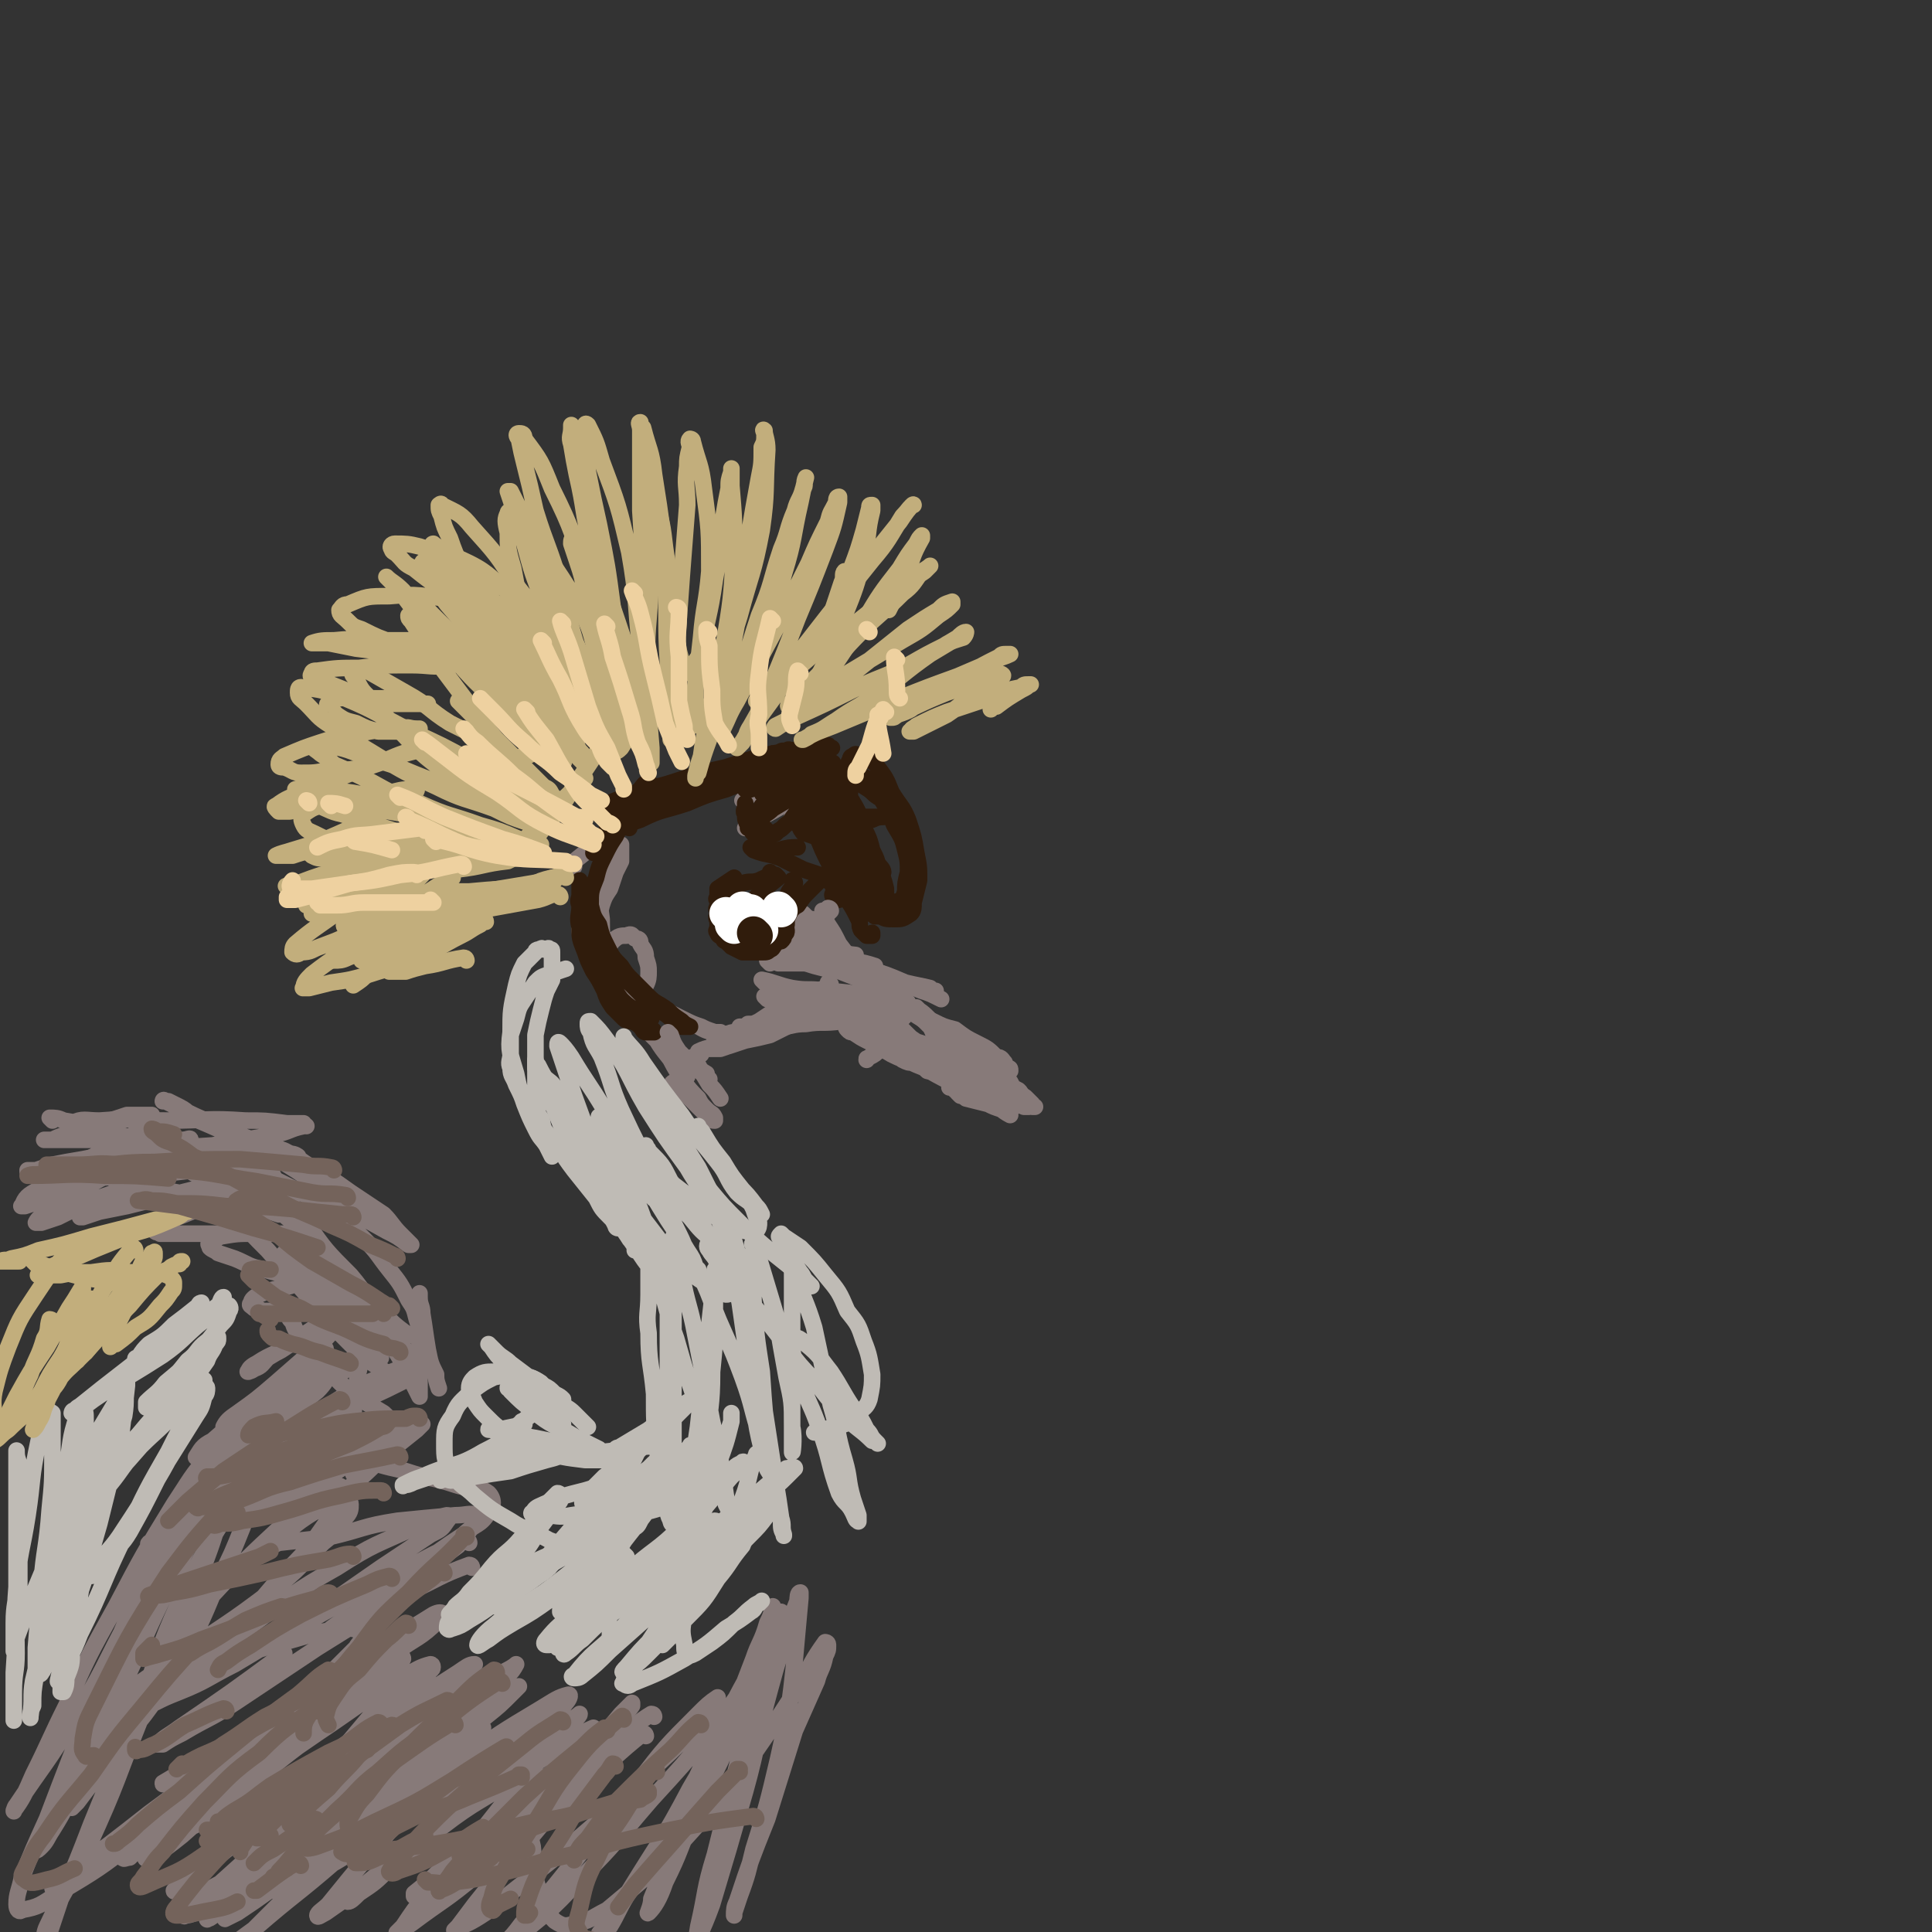 <svg viewBox='0 0 700 700' version='1.1' xmlns='http://www.w3.org/2000/svg' xmlns:xlink='http://www.w3.org/1999/xlink'><rect x="0" y="0" width="700" height="700" fill="#333333" stroke="none"/><g fill='none' stroke='#877A79' stroke-width='6' stroke-linecap='round' stroke-linejoin='round'><path d='M205,642c0,0 0,-1 -1,-1 -2,2 -2,3 -4,5 -2,2 -2,2 -4,4 0,0 -1,1 0,0 2,-2 3,-3 6,-5 6,-6 6,-6 12,-12 5,-5 5,-5 10,-10 2,-2 3,-2 5,-5 0,0 0,-1 0,-1 -2,2 -2,2 -4,4 -5,6 -5,6 -10,11 -5,6 -5,6 -11,12 -5,5 -5,5 -10,9 -3,2 -3,3 -6,5 0,0 -2,1 -1,0 1,0 2,-1 4,-2 3,-3 3,-3 6,-6 '/><path d='M234,629c0,0 0,-1 -1,-1 -10,8 -10,9 -20,17 -8,7 -8,7 -16,13 -4,3 -4,3 -8,6 -2,1 -3,1 -3,1 0,0 1,0 2,-1 0,0 0,0 1,-1 '/><path d='M237,622c0,0 0,-1 -1,-1 -5,3 -5,4 -10,7 -15,11 -16,11 -31,22 -11,9 -11,9 -22,18 -7,7 -7,7 -15,13 -4,3 -4,3 -8,6 0,0 0,0 0,-1 5,-4 5,-4 10,-9 12,-10 12,-10 24,-21 10,-9 10,-9 21,-18 5,-5 6,-5 10,-10 1,-1 0,-2 0,-2 -2,1 -3,1 -5,3 -12,7 -12,7 -23,15 -13,9 -14,8 -27,18 -9,7 -9,8 -19,15 -5,5 -5,5 -11,9 -2,2 -3,3 -4,3 0,0 1,-2 3,-3 8,-8 9,-7 18,-15 16,-14 16,-13 32,-28 9,-8 9,-8 19,-18 4,-4 4,-4 7,-8 1,-1 2,-3 1,-3 -4,1 -5,2 -10,5 -15,9 -15,9 -29,19 -15,9 -15,9 -30,19 -12,9 -12,9 -24,18 -5,4 -5,4 -10,8 -1,1 -3,2 -3,2 0,1 2,0 4,-1 12,-7 13,-6 25,-14 19,-11 19,-12 38,-24 11,-7 11,-7 21,-14 5,-4 6,-4 10,-8 1,-1 1,-2 0,-2 -3,1 -4,2 -7,4 -17,10 -17,10 -34,21 -18,11 -18,10 -36,22 -11,7 -11,8 -22,15 -7,5 -7,5 -13,9 -2,1 -6,3 -4,2 11,-10 15,-12 30,-24 18,-14 18,-14 35,-27 15,-11 15,-11 29,-22 5,-4 5,-4 10,-9 1,-1 2,-2 2,-2 -3,1 -5,2 -8,4 -13,8 -13,9 -26,17 -18,12 -18,12 -37,24 -14,9 -13,10 -27,19 -7,6 -7,6 -15,11 -2,2 -3,3 -5,4 -1,1 -1,-1 0,-2 11,-7 12,-6 24,-14 21,-14 20,-15 41,-31 16,-12 17,-12 33,-25 9,-6 9,-6 17,-12 1,-1 2,-3 2,-3 -1,1 -3,2 -5,3 -12,10 -12,11 -24,21 -19,15 -19,15 -37,30 -13,10 -12,11 -24,21 -8,7 -8,7 -15,13 -3,2 -3,2 -6,4 -1,0 -1,1 -1,0 9,-8 10,-9 20,-18 17,-17 17,-18 35,-34 14,-14 14,-13 29,-26 6,-5 6,-5 11,-11 1,-1 2,-3 2,-3 -2,0 -3,1 -6,3 -14,9 -14,9 -28,19 -16,12 -16,12 -32,25 -14,11 -14,12 -28,23 -5,4 -5,4 -10,8 -3,2 -5,4 -5,4 0,1 2,-1 3,-2 31,-25 32,-24 63,-50 10,-8 9,-9 19,-19 4,-4 5,-4 8,-9 1,0 1,-2 0,-2 -4,1 -5,2 -9,4 -17,10 -17,11 -32,21 -16,11 -16,11 -31,22 -9,7 -9,7 -18,15 -5,4 -5,4 -11,8 -1,0 -3,1 -2,0 1,-1 3,-2 6,-4 15,-11 15,-11 31,-22 15,-12 15,-12 31,-24 10,-8 10,-8 20,-16 3,-3 3,-3 5,-6 0,0 0,-1 -1,-1 -7,4 -8,5 -15,10 -15,10 -15,10 -29,21 -15,11 -16,11 -31,23 -8,6 -8,6 -16,13 -4,3 -4,3 -7,6 -1,0 -3,1 -2,0 4,-2 6,-3 12,-6 18,-11 19,-10 36,-23 15,-11 15,-12 30,-25 8,-7 8,-7 15,-15 3,-2 4,-3 5,-5 1,-1 -1,-1 -2,-1 -9,4 -9,4 -18,10 -14,9 -14,9 -27,20 -13,10 -13,9 -26,20 -7,6 -6,6 -13,13 -2,3 -3,3 -5,5 0,1 1,2 2,1 6,-1 7,-1 13,-4 20,-9 20,-9 39,-19 15,-8 15,-8 29,-17 6,-4 6,-4 12,-8 1,-1 3,-2 3,-2 0,1 -2,1 -4,3 -11,10 -11,10 -23,21 -12,12 -12,12 -24,24 -10,9 -10,9 -20,18 -5,4 -5,4 -10,9 -1,1 -3,3 -2,2 2,0 4,-1 8,-3 17,-10 17,-9 33,-20 18,-13 18,-14 36,-27 12,-9 13,-8 25,-17 4,-3 4,-3 7,-6 0,-1 -1,-2 -1,-2 -5,4 -5,5 -10,10 -12,11 -12,11 -24,21 -14,14 -14,14 -27,28 -10,9 -10,9 -19,18 -4,4 -4,4 -8,8 -1,1 -3,2 -2,1 1,-2 3,-3 7,-6 15,-13 15,-12 30,-25 24,-21 23,-22 47,-43 3,-2 4,-3 6,-5 0,0 -1,0 -1,0 -5,6 -5,6 -10,12 -9,10 -9,10 -18,20 -14,16 -14,16 -27,32 -2,2 -4,3 -4,4 0,1 1,0 3,-1 10,-7 10,-7 20,-14 17,-14 17,-14 35,-28 11,-9 12,-9 23,-19 6,-4 6,-4 11,-9 2,-1 3,-2 3,-2 0,1 -2,2 -3,3 -8,9 -8,9 -15,18 -11,13 -11,13 -21,26 -8,9 -9,9 -17,19 -4,5 -4,5 -8,11 -1,1 -3,3 -2,2 1,0 2,-1 5,-3 12,-9 12,-8 24,-18 16,-12 16,-12 31,-25 9,-8 9,-8 17,-17 4,-4 4,-4 8,-8 0,-2 1,-3 1,-3 -1,-1 -2,0 -3,1 -9,9 -9,9 -18,19 -11,13 -11,13 -21,25 -8,9 -8,9 -16,19 -3,4 -3,4 -6,8 -1,1 -2,2 -1,1 4,-2 5,-2 11,-6 14,-11 14,-11 29,-23 14,-12 14,-12 27,-25 11,-10 11,-10 21,-20 3,-3 4,-4 6,-7 1,-1 1,-3 1,-3 -3,2 -4,3 -7,6 -12,12 -12,12 -22,25 -13,15 -13,16 -25,31 -8,10 -8,10 -17,20 -3,4 -3,4 -7,8 0,1 -2,3 -1,2 1,0 3,-1 5,-4 12,-10 13,-10 24,-22 14,-14 13,-14 26,-29 11,-12 11,-12 22,-25 6,-7 5,-7 11,-15 1,-1 2,-2 2,-3 0,0 -1,0 -1,0 -5,9 -5,10 -10,19 -8,16 -7,16 -16,32 -8,14 -8,13 -17,27 -3,5 -3,6 -6,11 -2,2 -3,2 -4,3 0,0 0,-1 1,-1 5,-7 5,-7 10,-15 11,-18 12,-18 22,-37 10,-17 10,-17 19,-34 4,-10 5,-10 9,-19 2,-4 2,-4 4,-8 0,-2 1,-3 1,-3 -2,3 -2,5 -4,10 -6,15 -6,15 -12,30 -7,18 -8,17 -16,35 -5,11 -4,11 -10,23 -2,6 -4,9 -6,11 -1,1 1,-2 1,-5 5,-12 5,-13 10,-25 8,-18 9,-18 17,-36 5,-13 5,-13 10,-26 2,-6 3,-6 5,-13 1,-2 1,-2 2,-5 0,0 0,-1 0,-1 -1,6 -1,6 -2,12 -4,19 -4,19 -9,38 -5,20 -5,20 -10,40 -4,13 -3,13 -6,26 -1,6 -1,7 -2,13 -1,2 -2,3 -2,3 0,0 0,-1 0,-2 4,-11 5,-11 9,-22 6,-20 6,-20 12,-41 5,-18 4,-19 9,-37 3,-11 3,-11 7,-21 1,-6 1,-6 3,-11 0,-1 0,-3 1,-3 0,0 0,1 0,2 -1,11 -1,11 -2,22 -2,18 -2,18 -6,36 -4,17 -4,17 -9,33 -2,8 -2,9 -5,17 -1,3 -1,3 -2,6 0,0 0,1 0,1 0,-2 0,-3 1,-5 5,-15 5,-15 11,-30 5,-16 5,-16 10,-32 4,-9 4,-9 8,-18 1,-4 2,-4 3,-9 1,-2 1,-2 1,-4 0,-1 -1,-1 -1,-1 -5,7 -5,8 -9,15 -9,14 -9,14 -18,27 -10,13 -10,13 -20,25 -9,10 -9,10 -19,19 -7,6 -7,6 -13,11 -6,3 -6,4 -12,5 -3,1 -4,1 -7,-1 -3,-3 -3,-4 -5,-9 -3,-8 -2,-9 -3,-18 -2,-8 0,-8 -3,-16 -1,-4 -1,-5 -5,-8 -3,-3 -4,-4 -8,-4 -11,0 -11,0 -22,3 -10,2 -10,2 -20,6 -11,5 -11,5 -22,10 -8,4 -7,5 -15,9 -3,2 -2,2 -6,4 -1,0 -2,1 -2,0 0,-1 1,-2 3,-4 20,-23 21,-23 41,-47 6,-6 6,-6 12,-13 1,-1 2,-3 2,-3 -1,-1 -2,0 -4,0 -9,5 -10,5 -18,10 -16,10 -16,11 -30,21 -12,9 -12,9 -24,18 -7,5 -7,5 -14,11 -3,2 -4,3 -6,4 -1,0 -1,-1 0,-2 11,-8 12,-8 24,-16 20,-15 20,-14 39,-29 15,-12 14,-12 28,-24 8,-6 9,-5 16,-12 2,-1 2,-2 2,-2 -1,-1 -2,-1 -4,0 -8,5 -8,5 -17,10 -15,9 -15,9 -30,19 -15,9 -14,9 -28,18 -8,6 -8,6 -16,11 -3,2 -3,1 -6,3 -1,0 -1,1 -1,0 10,-6 11,-6 21,-12 '/><path d='M171,568c0,0 0,-1 -1,-1 -11,4 -11,5 -22,10 -17,10 -17,10 -33,20 -15,10 -15,10 -30,20 -9,6 -9,5 -19,11 -4,2 -4,2 -7,4 -1,0 -3,0 -2,0 3,-3 4,-3 8,-6 19,-13 19,-13 38,-27 '/><path d='M170,559c0,0 0,-1 -1,-1 -10,4 -10,4 -21,10 -16,8 -16,8 -32,17 -16,9 -16,9 -31,18 -10,5 -10,6 -20,10 -5,2 -5,2 -9,4 -1,0 -1,0 -1,-1 7,-4 7,-4 15,-8 18,-10 19,-9 37,-20 16,-9 15,-9 31,-20 9,-6 9,-6 18,-12 4,-2 4,-2 6,-5 1,-1 1,-2 0,-2 -5,1 -6,2 -11,4 -15,7 -15,6 -29,15 -16,9 -16,10 -31,21 -12,8 -11,8 -22,16 -6,5 -5,5 -11,9 -1,1 -2,2 -2,2 0,-1 1,-2 3,-3 10,-9 10,-9 20,-18 12,-11 12,-11 23,-24 9,-9 9,-9 16,-19 3,-5 4,-5 6,-9 0,-2 1,-3 0,-4 -1,-1 -2,-1 -4,0 -8,6 -9,6 -17,13 -14,13 -14,13 -27,27 -13,16 -12,16 -24,33 -8,12 -8,13 -16,26 -4,6 -4,6 -8,12 -1,2 -2,4 -2,5 0,0 1,-1 2,-2 6,-8 6,-8 13,-17 11,-15 12,-14 22,-31 9,-15 9,-15 16,-32 5,-10 5,-10 9,-20 1,-5 1,-5 2,-9 0,-2 0,-4 -1,-4 -1,0 -2,2 -4,4 -9,15 -9,14 -17,30 -10,21 -9,21 -17,43 -9,22 -9,22 -18,44 -5,13 -5,13 -11,27 -2,6 -2,6 -4,12 -1,1 -2,3 -2,2 0,0 0,-2 1,-4 7,-15 8,-14 15,-29 11,-24 10,-24 20,-49 10,-24 11,-23 20,-48 5,-13 5,-13 9,-27 3,-8 3,-8 6,-16 1,-3 2,-4 2,-7 0,0 -1,0 -1,1 -3,5 -3,5 -6,11 -10,19 -10,18 -19,37 -11,22 -10,22 -20,43 -7,16 -8,16 -15,32 -4,8 -4,9 -9,17 -2,3 -2,4 -4,6 -1,1 -2,2 -2,1 2,-5 3,-6 6,-12 9,-18 9,-18 18,-37 10,-20 10,-20 19,-40 7,-15 8,-15 14,-31 4,-9 4,-9 7,-17 0,-3 1,-3 1,-6 0,0 -1,0 -2,0 -7,8 -7,9 -13,18 -11,18 -11,18 -21,37 -10,18 -10,18 -18,36 -6,12 -6,13 -12,25 -3,7 -4,9 -7,13 0,1 0,-1 1,-2 10,-15 11,-15 20,-30 12,-19 11,-20 22,-40 8,-15 8,-14 15,-29 4,-8 4,-8 7,-16 0,-1 0,-3 0,-3 -1,1 -2,3 -4,6 -8,16 -7,16 -15,33 -9,21 -9,21 -18,43 -8,20 -8,20 -16,41 -5,11 -5,11 -9,21 -1,5 -2,6 -2,10 0,2 1,3 2,2 6,-1 7,-2 13,-6 15,-9 15,-9 28,-19 14,-10 14,-11 27,-21 7,-6 8,-6 14,-12 4,-2 4,-3 7,-6 0,0 0,0 0,0 -4,3 -4,3 -8,5 -10,7 -10,7 -19,15 -12,8 -12,9 -23,17 -9,7 -9,7 -18,14 -3,2 -3,2 -7,4 -1,1 -3,2 -3,1 1,-1 3,-2 6,-5 15,-11 15,-11 29,-22 20,-15 21,-14 41,-29 12,-10 12,-10 24,-21 5,-5 5,-5 10,-10 1,-2 3,-3 2,-4 0,-2 -2,-3 -5,-3 -11,1 -12,2 -23,5 -15,4 -14,5 -29,11 -10,4 -10,4 -20,8 -6,2 -6,2 -12,4 -2,0 -3,1 -3,0 0,0 1,-1 3,-2 11,-8 11,-8 23,-16 17,-12 17,-11 34,-24 10,-8 9,-8 18,-17 5,-4 5,-4 8,-9 2,-2 2,-3 2,-5 0,-1 -1,-2 -3,-2 -11,-1 -11,-1 -22,1 -12,1 -12,2 -24,6 -8,2 -7,3 -15,6 -3,1 -3,1 -7,3 -1,0 -3,1 -2,0 3,0 5,0 9,-2 13,-4 13,-4 26,-9 12,-5 12,-5 24,-11 8,-3 8,-3 15,-8 2,-1 1,-2 2,-4 0,0 0,-1 -1,0 -5,0 -6,0 -11,2 -11,2 -11,3 -22,6 -9,3 -9,3 -19,6 -4,1 -4,1 -9,2 -1,1 -4,2 -3,1 11,0 14,1 27,-2 15,-3 15,-4 29,-9 8,-2 8,-3 16,-6 4,-1 4,-1 7,-3 0,0 1,-1 1,0 -3,0 -4,0 -7,1 -11,2 -11,3 -21,6 -10,3 -10,3 -20,5 -6,2 -6,2 -12,4 -3,1 -3,1 -6,2 0,0 0,0 0,-1 3,0 4,0 8,0 9,-2 10,-1 19,-4 10,-3 9,-3 19,-7 4,-1 4,-1 8,-4 1,0 2,0 2,-1 0,-1 -1,-2 -2,-2 -4,-1 -5,-1 -9,0 -8,0 -8,0 -16,1 -6,0 -6,0 -12,0 -3,0 -3,0 -6,0 -1,0 -2,0 -2,0 -1,0 0,0 1,0 9,-3 9,-2 17,-5 12,-4 11,-5 23,-9 8,-3 8,-3 16,-7 4,-2 4,-2 8,-4 1,0 1,-1 1,-1 0,-1 -1,-2 -2,-1 -5,0 -5,0 -10,2 -8,4 -8,3 -16,8 -7,4 -7,5 -14,10 -3,2 -4,2 -7,4 -1,1 -2,2 -2,3 0,1 1,1 3,2 6,0 7,-1 13,-2 10,-1 10,-1 19,-3 6,-2 5,-2 11,-3 2,-1 3,-1 4,0 0,0 -1,1 -2,2 -5,4 -5,4 -10,8 -8,7 -8,8 -17,15 -7,6 -8,5 -15,10 -4,3 -4,3 -9,7 -1,1 -2,1 -2,2 0,0 1,0 3,-1 9,-1 9,-1 18,-2 13,-3 12,-4 25,-6 10,-1 10,-1 21,-2 4,0 5,-1 8,0 1,1 0,2 -1,3 -3,4 -3,4 -6,8 -8,6 -8,6 -17,12 -7,5 -7,5 -14,10 -5,3 -5,3 -10,6 -3,1 -3,1 -5,2 0,1 0,1 0,0 4,-3 5,-3 10,-6 10,-7 10,-8 20,-15 9,-7 9,-7 18,-13 4,-4 6,-3 9,-8 2,-2 2,-5 0,-7 -4,-3 -6,-1 -12,-3 -9,-3 -9,-2 -18,-5 -9,-2 -9,-2 -17,-5 -7,-3 -7,-3 -14,-7 -4,-2 -3,-2 -7,-4 -1,-1 -2,-1 -3,-2 0,-1 -1,-2 0,-2 3,0 4,1 8,2 6,1 7,1 13,3 5,2 5,2 10,4 3,1 3,1 5,2 1,0 1,1 1,2 0,0 -1,0 -1,1 -2,0 -2,0 -4,0 -4,-1 -4,0 -8,-1 -5,-1 -5,-1 -10,-3 -3,-2 -3,-2 -6,-5 -2,-1 -2,-1 -3,-2 0,-1 -1,-2 0,-2 1,-1 2,-1 4,0 6,0 6,0 12,1 5,0 5,1 11,1 2,1 2,0 5,1 1,0 2,0 2,0 0,-1 -1,-1 -1,-2 -3,-1 -3,-1 -5,-3 -5,-3 -5,-3 -10,-6 -6,-5 -6,-5 -11,-11 -4,-5 -4,-5 -8,-10 -3,-3 -3,-3 -4,-6 -1,-1 -2,-2 -1,-3 0,-1 1,-2 3,-1 4,0 4,0 9,2 7,2 7,2 15,5 4,2 4,2 9,5 3,1 2,1 5,2 1,1 1,0 2,1 0,0 0,0 0,0 -2,-2 -3,-1 -4,-3 -5,-3 -5,-3 -9,-7 -6,-4 -6,-4 -11,-9 -4,-4 -4,-4 -8,-8 -2,-2 -3,-2 -4,-4 -1,0 -1,-1 -1,-1 0,-1 0,-1 1,0 3,1 3,1 6,3 5,4 5,4 10,7 4,4 5,4 8,8 2,2 2,2 3,5 0,2 0,3 -1,5 -2,3 -2,3 -5,6 -3,2 -4,2 -7,4 -8,4 -8,4 -16,9 -6,4 -6,4 -12,8 -5,4 -5,4 -11,8 -3,2 -3,2 -6,4 -1,1 -2,1 -2,2 0,1 1,1 1,1 5,-2 6,-2 10,-5 8,-5 7,-5 15,-11 5,-4 5,-4 10,-8 3,-3 3,-4 5,-7 0,0 -1,-1 -1,0 -7,3 -7,3 -13,7 -8,5 -8,6 -16,11 -6,5 -6,4 -12,8 -3,2 -3,2 -6,4 0,0 -1,1 -1,1 2,-3 2,-4 6,-6 8,-7 8,-7 17,-14 8,-5 8,-5 15,-11 4,-3 4,-3 8,-6 1,-1 1,-2 1,-2 0,-1 -1,-1 -1,0 -4,2 -4,2 -7,5 -7,6 -7,5 -14,11 -5,4 -5,4 -10,8 -2,2 -2,2 -4,3 0,1 -1,1 -1,1 1,-2 2,-3 5,-5 7,-5 7,-5 14,-11 8,-7 8,-7 16,-14 4,-4 4,-4 7,-8 1,-1 2,-2 2,-3 0,0 -1,-1 -1,0 -3,1 -3,1 -5,3 -6,3 -6,3 -12,7 -5,3 -5,3 -10,6 -2,2 -2,3 -5,4 -1,1 -3,1 -2,1 0,-1 1,-2 3,-3 6,-4 7,-3 12,-7 6,-4 6,-4 12,-8 4,-3 4,-3 7,-6 1,-1 2,-1 2,-2 0,-1 0,-1 -1,-1 -2,-1 -2,-1 -5,0 -5,1 -5,2 -10,3 -4,1 -4,1 -8,2 -4,0 -4,0 -7,0 -1,-1 -1,0 -3,-1 -1,-1 -2,-1 -1,-2 0,-1 1,-2 3,-3 5,-2 6,-2 11,-3 5,-2 5,-1 10,-2 3,-1 3,-1 6,-2 1,0 2,0 2,1 0,0 -1,0 -1,0 -2,0 -2,0 -4,0 -5,-1 -5,-1 -9,-1 -7,-1 -7,0 -13,-2 -6,-1 -6,-2 -11,-4 -3,-1 -3,-1 -6,-2 -1,-1 -2,-1 -3,-2 0,-1 -1,-1 0,-2 1,-1 2,-1 4,-2 6,-1 6,-1 12,-1 5,-1 5,0 10,0 2,0 2,0 4,0 1,0 1,0 1,0 -3,0 -4,0 -7,0 -7,0 -7,0 -14,0 -8,0 -8,0 -16,0 -4,0 -4,0 -7,0 -3,0 -3,0 -5,0 -1,-1 -1,0 -2,-1 0,-1 0,-1 1,-2 5,-2 5,-2 10,-4 5,-2 5,-2 10,-5 3,-2 3,-2 5,-4 1,-1 1,-1 2,-2 0,-1 1,-2 0,-2 -2,0 -3,1 -6,2 -8,2 -8,2 -16,4 -8,2 -8,2 -16,4 -5,1 -5,1 -10,2 -3,1 -3,1 -6,2 -1,0 -1,0 -1,0 1,-1 2,-2 4,-3 6,-3 6,-3 12,-6 8,-4 8,-3 16,-7 3,-2 3,-2 6,-4 1,-1 1,-1 2,-2 0,0 -1,-1 -1,0 -3,1 -3,1 -6,2 -8,4 -8,5 -16,9 -8,4 -9,3 -17,7 -4,2 -4,2 -8,4 -3,1 -3,1 -6,2 -1,0 -2,0 -2,0 1,-2 2,-2 4,-4 8,-5 8,-5 16,-10 9,-5 9,-5 17,-10 5,-3 5,-3 10,-6 1,-1 1,-1 1,-2 0,-1 0,-2 -1,-1 -4,1 -4,1 -8,3 -9,4 -9,4 -17,9 -8,4 -8,4 -15,9 -3,2 -3,2 -6,4 -2,1 -2,1 -5,2 0,0 -2,0 -1,0 1,-3 2,-4 6,-6 8,-6 9,-5 18,-11 7,-4 8,-4 15,-8 4,-3 4,-3 7,-5 1,-1 1,-2 1,-3 0,0 0,0 -1,0 -4,0 -4,0 -8,0 -6,2 -6,2 -13,4 -5,1 -5,1 -9,3 -3,1 -3,1 -5,2 -2,0 -2,0 -3,0 0,0 0,0 1,0 3,0 3,0 6,0 10,0 10,0 19,0 8,0 8,0 16,0 4,0 4,0 8,0 2,0 3,-1 3,0 0,0 -1,0 -2,1 -4,1 -4,1 -7,2 -6,2 -6,2 -12,3 -6,1 -6,1 -12,2 -3,0 -3,0 -6,1 -1,0 -2,-1 -2,0 0,0 1,0 2,0 5,2 5,3 11,5 11,3 11,3 23,5 9,2 9,2 17,3 7,2 7,2 14,3 3,1 3,1 6,2 '/><path d='M19,406c0,0 -1,-1 -1,-1 2,0 3,0 5,1 6,1 6,1 11,2 9,3 9,3 19,6 9,3 9,3 18,7 9,5 10,5 19,11 8,4 8,4 15,10 6,6 6,7 12,13 6,7 6,7 11,14 5,5 5,5 10,11 3,4 3,4 6,9 2,3 2,3 3,6 0,2 -1,2 -2,3 0,1 -1,1 -2,1 -2,-1 -2,-1 -5,-3 -6,-4 -6,-4 -12,-10 -8,-8 -7,-8 -15,-17 -7,-8 -7,-8 -14,-16 -6,-6 -6,-6 -11,-12 -4,-4 -4,-3 -8,-7 -2,-3 -2,-3 -5,-6 -1,-2 -1,-2 -3,-3 -1,-2 -1,-1 -1,-3 -1,-1 -2,-1 -1,-1 2,-1 3,-2 5,-1 7,0 7,0 14,2 8,3 8,3 16,7 8,4 8,4 16,9 7,5 7,5 13,11 5,5 5,6 9,11 4,5 4,5 7,11 2,3 2,3 3,7 1,3 1,4 0,6 -1,0 -2,0 -4,-1 -4,-3 -4,-3 -8,-7 -7,-6 -6,-7 -12,-14 -9,-9 -9,-9 -16,-19 -5,-6 -5,-6 -9,-12 -2,-3 -2,-3 -4,-7 -1,-2 -2,-2 -2,-4 -1,-1 0,-2 1,-2 2,-1 3,-2 6,-1 5,2 5,3 10,6 7,4 7,4 14,9 6,4 6,4 12,8 3,3 3,4 6,7 2,2 2,2 3,3 1,1 1,1 1,1 0,0 -1,0 -1,0 -4,-3 -4,-3 -8,-5 -9,-5 -9,-5 -18,-11 -9,-6 -8,-7 -18,-13 -9,-6 -9,-5 -19,-10 -6,-3 -6,-3 -13,-6 -4,-2 -3,-3 -7,-5 -2,-1 -2,-1 -4,-2 -1,0 -2,0 -2,0 0,0 0,-1 1,0 4,2 4,2 8,4 8,4 8,3 16,7 7,3 8,3 15,5 3,2 3,1 6,3 2,0 3,1 3,1 0,0 -2,0 -3,0 -5,-1 -5,0 -10,0 -10,-1 -10,-1 -19,-2 -11,-1 -11,-1 -21,-2 -8,-1 -8,-2 -16,-3 -4,-1 -4,-1 -9,-2 -2,0 -2,0 -3,-2 -1,0 -2,-1 -1,-1 4,-2 5,-1 10,-1 13,-1 13,0 25,0 14,0 14,-1 28,0 7,0 7,0 15,1 3,0 3,0 6,0 0,1 1,1 1,1 0,0 -1,-1 -1,0 -5,1 -5,2 -10,3 -11,2 -12,2 -23,4 -13,1 -13,0 -26,1 -11,2 -11,2 -21,4 -6,1 -6,1 -11,2 -3,1 -3,1 -6,2 -2,0 -2,0 -3,0 0,1 0,1 1,1 4,1 4,2 9,2 13,0 13,0 26,-1 13,0 13,-1 25,-2 1,0 1,0 2,0 '/><path d='M70,424c0,0 0,-1 -1,-1 0,0 1,0 1,1 2,1 2,1 5,2 11,4 11,3 22,7 3,1 3,1 7,3 '/><path d='M104,455c0,0 0,-1 -1,-1 0,0 1,0 1,1 0,0 0,0 0,0 5,7 5,7 10,14 5,6 5,6 9,11 5,5 5,5 9,8 3,2 3,2 6,4 '/><path d='M133,486c0,0 -1,-1 -1,-1 0,0 1,0 1,1 -2,8 -3,8 -4,17 -1,9 -1,9 -1,19 0,6 0,6 0,12 '/><path d='M128,464c0,0 -1,-1 -1,-1 0,0 1,0 1,1 2,2 1,2 3,5 4,7 4,7 8,14 4,6 4,6 7,11 2,4 2,4 4,8 1,2 1,2 2,4 0,0 0,0 0,-1 0,-1 0,-1 0,-2 0,-6 0,-6 0,-12 0,-7 0,-7 0,-14 0,-4 0,-5 0,-8 0,-1 0,0 0,1 0,3 1,3 1,6 1,6 1,7 2,13 1,5 1,5 3,9 0,2 0,2 1,5 '/><path d='M124,465c0,0 -1,-1 -1,-1 2,4 2,6 5,11 4,7 5,7 11,13 '/><path d='M135,485c0,0 -1,-1 -1,-1 0,0 1,0 1,1 0,0 0,0 0,0 -1,3 -1,3 -1,6 '/><path d='M242,382c0,0 -1,-1 -1,-1 0,0 0,0 1,1 2,4 2,4 5,9 3,4 3,4 6,7 1,2 1,2 3,4 2,2 2,1 3,3 0,0 0,1 0,1 -1,0 -1,0 -2,-1 -1,-1 -1,-1 -2,-2 -3,-3 -3,-3 -5,-5 -2,-2 -2,-2 -3,-3 -1,-1 -1,-2 -2,-2 -1,-1 -2,-1 -1,0 0,0 1,0 2,1 1,0 1,0 2,1 0,0 0,0 1,0 0,0 0,0 0,0 -1,-1 -1,-1 -2,-3 -1,-2 -1,-3 -2,-5 -3,-5 -4,-5 -7,-10 -4,-4 -4,-4 -8,-9 -4,-4 -4,-4 -7,-9 -2,-2 -3,-2 -4,-5 -1,-3 -1,-3 -1,-6 0,-2 0,-2 1,-3 2,-2 2,-3 3,-4 2,-2 3,-2 5,-2 2,-1 2,0 3,1 2,0 2,1 2,2 1,2 2,2 2,5 1,3 1,3 1,5 0,2 0,3 -1,5 -1,1 -1,1 -2,1 -1,1 -1,1 -2,1 -1,-1 -1,-1 -2,-2 -2,-2 -2,-2 -5,-5 -1,-2 -1,-2 -3,-4 -1,-1 -1,-1 -2,-2 0,0 0,-1 0,0 0,0 0,1 1,2 2,3 2,3 5,5 4,4 4,4 8,7 5,4 5,4 11,7 4,2 4,2 8,4 3,1 3,2 7,3 1,0 1,0 3,0 0,0 0,0 0,0 -1,0 -1,0 -2,0 -3,-1 -3,-1 -5,-2 -3,-1 -3,-1 -7,-3 -3,-1 -3,-1 -7,-3 -3,-2 -3,-2 -7,-4 -3,-2 -3,-2 -6,-4 -2,-2 -2,-3 -4,-5 -2,-3 -2,-3 -3,-6 -2,-2 -2,-2 -3,-5 0,-3 -1,-3 0,-6 0,-4 0,-4 1,-8 1,-3 1,-3 3,-6 1,-3 1,-3 2,-6 1,-2 1,-2 2,-4 0,-1 0,-1 0,-2 0,-1 0,-1 0,-2 0,-1 0,-1 0,-2 0,0 0,1 0,1 -1,0 -2,0 -2,1 -2,1 -2,2 -3,4 -1,3 -1,3 -2,7 -1,7 -1,7 0,14 0,6 0,6 2,12 1,5 1,5 2,10 1,3 1,3 2,6 1,2 1,2 2,3 0,1 0,1 0,1 -1,0 -1,0 -1,0 -1,-1 -1,-1 -2,-3 -2,-2 -2,-2 -3,-5 -2,-3 -2,-3 -4,-6 -1,-3 -2,-2 -3,-5 -1,-3 -1,-3 -2,-5 -1,-3 -1,-3 -1,-5 0,-2 0,-3 1,-5 2,-5 3,-5 6,-10 2,-3 3,-3 6,-6 '/><path d='M208,314c0,0 -1,0 -1,-1 7,-6 8,-6 16,-12 7,-4 7,-4 14,-8 8,-4 8,-3 16,-7 4,-2 4,-2 8,-4 2,-1 2,-1 4,-2 1,0 1,-1 2,-1 0,0 0,0 0,0 -2,0 -2,-1 -3,0 -4,1 -4,1 -7,2 -3,2 -3,2 -7,4 -2,1 -2,1 -4,2 -1,1 -1,0 -3,1 0,0 -1,0 0,0 1,-1 1,-1 3,-2 6,-2 6,-2 11,-4 6,-2 6,-3 12,-5 4,-1 4,-1 8,-2 1,-1 1,-1 2,-1 0,0 1,0 1,0 -1,0 -1,-1 -2,0 -2,1 -1,2 -4,4 -2,2 -2,2 -5,3 -2,2 -2,2 -5,3 -1,1 -1,2 -2,2 0,0 -1,0 0,0 1,-1 1,-1 2,-1 4,-2 3,-2 6,-4 4,-2 4,-1 7,-3 2,-1 1,-1 3,-1 0,-1 1,-1 1,0 0,0 -1,0 -1,0 -2,2 -1,2 -3,4 -1,2 -1,2 -3,4 -2,2 -2,2 -4,4 0,0 0,0 -1,1 0,0 0,0 0,0 1,-1 1,-1 3,-2 4,-2 4,-2 9,-4 3,-1 3,-1 6,-2 2,-1 2,-1 4,-2 0,0 1,0 1,0 -1,0 -1,0 -2,1 -2,2 -2,2 -5,5 -3,3 -2,3 -5,7 -3,2 -3,3 -6,5 -1,1 -1,1 -3,2 0,0 -1,0 -1,0 2,-2 2,-2 4,-3 6,-3 6,-3 11,-6 5,-3 5,-3 10,-5 3,-1 3,-1 5,-2 0,-1 1,-1 1,-1 -1,0 -1,0 -2,0 -2,3 -2,3 -5,6 -3,3 -3,3 -7,7 '/></g>
<g fill='none' stroke='#301C0C' stroke-width='6' stroke-linecap='round' stroke-linejoin='round'><path d='M279,280c0,0 -1,-1 -1,-1 0,0 0,0 1,1 '/><path d='M277,288c0,0 -1,-1 -1,-1 0,0 0,0 1,1 0,0 0,0 0,0 0,0 -1,-1 -1,-1 0,0 0,0 1,1 0,0 0,0 0,0 0,0 -1,0 -1,-1 2,-3 3,-3 6,-6 2,-3 3,-2 5,-5 1,0 1,-1 1,-1 0,-1 -1,0 -1,0 -2,1 -2,1 -3,2 -3,1 -3,1 -5,3 -3,2 -2,3 -4,5 -2,1 -2,0 -3,1 -1,0 -2,0 -2,0 0,-1 0,-1 1,-1 1,-2 0,-2 2,-4 1,-1 2,-1 3,-3 2,-2 2,-2 3,-4 1,0 0,0 1,-1 '/><path d='M236,369c0,0 -1,-1 -1,-1 0,0 0,0 1,1 0,0 0,0 0,0 0,0 0,-1 -1,-1 -2,-1 -3,0 -5,-2 -3,-2 -3,-2 -6,-5 -4,-4 -4,-5 -7,-9 -2,-4 -2,-4 -3,-9 -2,-4 -1,-4 -3,-9 0,-3 -1,-3 -1,-6 -1,-2 0,-2 0,-4 0,-2 0,-2 0,-3 0,-1 0,-1 0,-2 0,0 0,0 0,0 0,0 0,0 0,0 0,1 0,1 0,2 0,3 0,3 0,7 0,4 -1,4 0,8 0,4 0,4 2,9 1,3 1,3 3,7 2,3 2,3 4,7 1,3 1,3 3,6 2,2 2,2 4,4 1,1 2,1 3,1 2,1 2,1 3,2 1,1 1,2 2,2 1,0 1,0 2,0 0,0 0,0 1,0 0,0 0,0 0,0 0,0 0,-1 -1,-1 -1,0 -1,0 -1,0 -1,-1 -1,-1 -2,-2 -2,-2 -2,-2 -3,-4 -3,-3 -3,-2 -5,-5 -3,-4 -3,-5 -6,-9 -2,-4 -2,-4 -3,-8 -1,-3 -1,-3 -2,-7 0,-3 0,-3 0,-6 -1,-3 -1,-3 -1,-5 0,-1 0,-1 0,-2 0,-1 0,-1 0,-2 0,-1 0,-1 0,-1 0,0 0,0 0,0 0,0 0,0 0,1 0,2 0,2 1,5 1,4 1,4 3,7 1,4 1,4 3,8 2,4 2,4 5,7 2,3 2,3 4,5 3,3 3,3 6,6 3,3 3,2 7,5 2,2 2,2 5,4 1,1 1,1 3,2 0,0 0,0 0,0 -1,0 -1,0 -1,0 -1,0 -1,0 -2,0 -1,-1 -1,-1 -3,-2 -2,-2 -2,-2 -5,-4 -3,-3 -3,-3 -6,-5 -3,-3 -3,-3 -6,-6 -2,-2 -2,-2 -5,-5 -2,-2 -1,-3 -3,-5 -2,-3 -2,-3 -4,-5 -1,-3 -1,-3 -1,-6 -1,-3 -1,-3 0,-6 0,-5 0,-5 2,-10 1,-4 1,-4 3,-8 2,-4 2,-4 4,-7 1,-2 1,-2 2,-4 0,-1 0,-1 1,-2 0,-1 0,-1 0,-1 -1,0 -1,1 -2,2 -1,2 -2,2 -3,3 -2,3 -2,3 -4,5 -1,1 0,2 -1,3 -1,0 -1,0 -1,0 0,-1 1,-2 2,-3 2,-3 2,-3 5,-6 3,-5 3,-4 7,-8 2,-3 2,-2 4,-5 1,-1 1,-1 2,-3 0,0 0,-1 0,-1 -2,1 -2,2 -4,4 -2,3 -2,3 -5,6 -2,3 -2,3 -4,5 -1,1 -1,2 -2,2 0,0 0,-1 1,-1 2,-2 2,-2 4,-3 7,-4 7,-4 14,-8 5,-3 5,-3 11,-6 '/><path d='M228,300c0,0 -1,0 -1,-1 2,-1 2,-1 5,-2 8,-4 8,-3 17,-6 7,-3 7,-3 14,-5 5,-2 5,-2 9,-4 3,-1 3,-1 5,-2 0,-1 1,-1 1,-1 0,0 -1,0 -1,0 -2,1 -2,1 -5,2 -5,2 -5,1 -11,3 -5,2 -5,2 -11,4 -4,1 -4,1 -8,2 -3,0 -2,0 -5,1 -1,0 -1,0 -3,0 0,0 -1,0 0,0 4,-2 5,-1 10,-3 7,-2 7,-3 15,-5 7,-3 7,-3 15,-6 5,-2 5,-1 10,-4 1,0 1,-1 2,-1 0,-1 -1,0 -1,0 -2,0 -2,0 -3,1 -6,2 -6,2 -12,5 -8,3 -8,4 -16,7 -8,3 -8,3 -15,5 -6,2 -6,2 -11,3 -4,1 -4,1 -7,2 -2,0 -2,0 -4,0 0,0 0,-1 0,-1 0,-1 0,-2 1,-2 5,-2 5,-2 10,-4 8,-3 8,-2 17,-5 9,-3 9,-3 18,-5 9,-3 9,-3 17,-5 6,-1 6,-1 12,-2 2,0 2,-1 5,-1 1,-1 1,0 3,0 0,0 0,0 0,0 -2,0 -2,0 -3,0 -4,2 -4,2 -8,3 -9,3 -9,3 -17,5 -8,3 -8,3 -16,6 -9,2 -9,2 -18,4 -2,1 -2,0 -4,1 0,0 -1,0 -1,0 1,-1 1,-2 3,-2 7,-2 7,-2 14,-4 8,-3 8,-3 17,-5 8,-3 8,-3 17,-5 4,-1 4,0 8,-1 3,-1 3,-1 5,-1 1,0 2,0 2,0 0,0 -1,-1 -2,0 -2,1 -2,1 -4,3 -4,2 -3,3 -6,5 -3,2 -4,2 -7,4 -2,1 -2,1 -4,2 -1,0 -2,0 -1,0 3,-2 4,-3 8,-5 5,-3 5,-3 11,-5 2,-2 2,-2 5,-4 1,0 2,0 2,0 1,0 0,0 0,0 -2,2 -2,2 -4,4 -3,3 -3,3 -6,6 -4,3 -4,3 -8,7 -3,2 -4,2 -7,4 -1,2 -1,2 -3,3 0,0 0,1 0,1 0,-1 0,-1 1,-1 4,-4 4,-4 9,-7 5,-3 5,-3 10,-6 4,-2 4,-2 7,-4 1,-1 1,-1 2,-1 0,-1 -1,-1 -1,0 -2,1 -3,1 -4,2 -4,3 -4,3 -7,6 -5,4 -5,4 -10,8 -2,2 -3,2 -5,4 -2,1 -2,1 -3,2 -1,1 -1,1 -1,1 0,-1 0,-1 1,-2 4,-2 4,-2 8,-5 5,-3 5,-3 10,-6 2,-1 3,-1 5,-3 2,-1 2,-1 3,-2 0,0 0,0 0,1 -2,2 -2,2 -3,5 -2,2 -2,2 -5,5 -2,2 -2,2 -4,5 -2,1 -2,2 -4,3 -1,1 -1,1 -1,1 -1,0 -1,0 -2,0 -1,-1 -1,-1 -2,-2 -1,-1 -1,-1 -2,-2 -1,0 -1,0 -1,-1 -1,-1 -1,-1 -2,-2 -1,-1 -1,-1 -2,-2 0,-1 0,-1 0,-2 0,0 0,1 0,1 0,1 -1,2 0,3 0,2 0,2 1,4 1,1 1,2 2,3 1,1 1,1 2,2 1,1 0,1 1,1 2,1 1,2 3,2 1,1 2,1 3,1 4,-1 4,-1 7,-1 '/><path d='M273,308c0,0 -1,-1 -1,-1 0,0 0,0 1,1 0,0 0,0 0,0 5,2 5,1 10,3 4,2 4,2 8,4 3,1 3,1 6,2 1,1 1,1 3,2 1,1 1,1 3,2 0,0 0,0 1,1 0,1 0,1 0,2 0,1 0,1 0,2 -1,0 -1,0 -1,0 -1,-1 -1,0 -1,-1 -1,-1 0,-1 0,-2 0,-2 0,-2 0,-5 0,-1 0,-1 0,-3 0,-2 0,-2 0,-3 0,-1 0,-1 0,-2 0,-1 0,-1 0,-2 0,0 0,1 0,1 0,1 0,1 0,2 1,3 1,3 2,7 1,4 1,4 3,8 2,3 2,3 4,7 1,2 0,2 1,4 1,1 1,1 2,2 1,0 1,0 2,0 0,-1 0,-1 0,-1 '/><path d='M299,284c0,0 -1,-1 -1,-1 0,0 0,0 1,1 2,4 2,4 4,8 3,5 4,5 7,9 3,5 2,5 5,9 2,3 2,3 3,6 1,3 1,3 2,5 1,1 0,1 1,2 0,1 0,1 0,1 -1,0 -2,0 -2,-1 -2,-2 -1,-2 -2,-4 -2,-4 -2,-4 -3,-8 -2,-6 -2,-6 -4,-11 -1,-4 -1,-4 -3,-8 0,-2 0,-2 -1,-4 -1,-1 -1,-1 -1,-3 -1,-1 0,-1 0,-2 0,-1 -1,-1 0,-1 0,-1 1,-1 2,0 3,0 3,1 5,2 2,2 2,1 5,4 3,2 3,2 5,5 3,4 3,4 6,8 2,3 2,3 3,7 1,4 1,4 1,8 -1,3 0,3 -2,7 0,1 -1,2 -3,3 -1,1 -1,0 -3,1 -2,0 -2,0 -3,0 -2,-1 -2,-1 -3,-2 -2,-1 -2,-1 -4,-3 -2,-3 -2,-3 -4,-6 -3,-4 -3,-4 -5,-9 -2,-4 -2,-4 -3,-8 -2,-4 -1,-4 -3,-7 0,-3 -1,-3 -1,-5 -1,-2 -1,-2 -1,-4 -1,-1 0,-1 0,-2 0,-1 0,-1 0,-2 0,0 -1,0 0,0 1,0 1,0 2,1 2,1 2,1 4,3 2,3 3,3 5,6 3,5 3,5 5,11 2,4 2,4 3,8 2,4 2,4 2,8 1,4 0,4 1,7 0,2 0,2 0,4 -1,1 -1,1 -3,2 0,0 0,0 -1,0 -2,-1 -2,0 -4,-1 -2,-2 -2,-2 -4,-5 -4,-5 -4,-5 -7,-11 -2,-4 -2,-4 -4,-9 -2,-3 -1,-3 -2,-7 -1,-2 0,-3 0,-5 0,-2 -1,-2 0,-4 0,-2 0,-2 2,-3 1,-2 1,-2 3,-3 2,-1 2,-1 5,-1 3,-1 3,-1 5,0 3,1 4,1 6,3 2,2 2,3 4,6 3,5 3,5 5,10 3,5 3,5 4,9 1,4 1,4 1,8 -1,4 -1,4 -1,7 -1,3 -1,3 -2,5 -1,2 -1,2 -3,3 -1,1 -1,1 -2,1 -1,0 -2,0 -3,0 -2,-1 -3,-1 -4,-3 -2,-4 -2,-5 -3,-10 -2,-6 -2,-6 -3,-13 0,-6 0,-6 0,-11 -1,-5 0,-5 0,-9 0,-2 0,-2 0,-5 0,-2 0,-2 0,-4 0,-1 -1,-1 0,-1 0,-1 0,-2 1,-2 1,-1 1,-1 2,0 2,0 2,0 3,1 2,1 3,1 4,3 3,4 3,4 5,9 3,5 4,5 6,10 2,6 2,6 3,12 1,5 1,5 1,10 -1,4 -1,4 -2,8 0,2 0,3 -1,4 -3,2 -3,2 -6,2 -3,0 -3,0 -5,-1 -2,-1 -2,-1 -3,-3 -2,-3 -3,-3 -4,-7 -1,-4 -1,-4 -2,-9 0,-2 0,-2 1,-5 0,-1 -1,-1 0,-2 0,-1 1,-2 1,-1 2,0 2,1 3,2 2,3 2,3 3,7 2,4 2,4 3,8 0,3 0,3 0,6 -1,2 -1,2 -2,3 -1,1 -1,1 -2,1 -1,-1 -1,-1 -2,-1 -2,-3 -2,-3 -4,-6 -3,-4 -3,-4 -6,-7 -1,-3 -1,-3 -3,-5 0,-1 -1,-2 0,-3 0,0 0,0 1,1 1,1 1,1 3,2 '/><path d='M315,322c0,0 -1,-1 -1,-1 0,0 0,0 1,1 0,0 0,0 0,0 0,0 -1,-1 -1,-1 '/><path d='M291,297c0,0 -1,-1 -1,-1 0,0 0,0 1,1 4,4 4,4 8,7 4,4 4,3 9,6 3,2 3,2 7,4 2,1 2,1 4,2 0,0 1,0 1,0 0,-1 -1,-2 -2,-3 -2,-1 -2,-1 -5,-3 -4,-2 -4,-1 -8,-3 -4,-2 -4,-2 -7,-3 -3,-1 -3,-1 -6,-2 -1,0 -1,0 -2,-2 0,0 -1,-1 0,-1 0,-1 1,-2 3,-2 5,-1 5,-1 10,-1 5,-1 5,0 10,0 3,0 3,0 6,0 0,0 1,0 1,0 -1,0 -2,0 -4,1 -4,1 -5,1 -9,2 -4,1 -4,1 -7,2 -3,0 -2,0 -5,1 -1,0 -1,0 -3,0 -1,-1 -2,-1 -2,-2 0,0 1,-1 2,-1 2,-2 2,-3 4,-4 2,-1 2,-1 5,-1 '/><path d='M305,295c0,0 -1,-1 -1,-1 0,0 0,0 1,1 0,0 0,0 0,0 '/></g>
<g fill='none' stroke='#877A79' stroke-width='6' stroke-linecap='round' stroke-linejoin='round'><path d='M303,369c0,0 -1,-1 -1,-1 0,0 0,0 1,1 '/><path d='M283,372c0,0 -1,-1 -1,-1 0,0 0,1 1,1 4,0 4,-1 9,-1 6,-1 6,0 13,-1 2,0 2,0 4,0 '/><path d='M283,366c0,0 -1,-1 -1,-1 1,0 2,1 4,1 5,0 6,0 11,0 3,0 3,0 6,0 '/><path d='M284,360c0,0 -1,-1 -1,-1 0,0 0,1 1,1 3,0 3,0 6,1 7,1 7,1 13,1 1,1 1,1 2,1 '/><path d='M287,348c0,0 -1,-1 -1,-1 2,1 3,2 6,2 3,1 3,1 7,2 '/><path d='M286,343c0,0 -1,-1 -1,-1 0,0 0,1 1,1 3,0 3,0 7,1 8,1 8,1 17,2 '/><path d='M289,342c0,0 -1,-1 -1,-1 0,0 0,1 1,1 2,1 2,1 5,2 6,2 6,2 12,3 5,2 5,1 11,3 '/><path d='M294,346c0,0 -1,-1 -1,-1 1,1 2,2 4,3 4,3 5,3 10,5 5,2 5,2 10,3 5,1 6,1 11,2 '/><path d='M292,363c0,0 -1,-1 -1,-1 0,0 0,1 1,1 7,0 7,0 15,0 '/><path d='M296,360c0,0 -2,-1 -1,-1 11,0 12,1 25,2 3,0 3,0 6,0 '/><path d='M309,349c0,0 -1,-1 -1,-1 0,0 0,0 1,1 2,1 2,1 5,2 7,2 7,2 14,5 4,1 5,1 9,2 1,1 1,1 2,1 '/><path d='M318,352c0,0 -1,-1 -1,-1 0,0 0,0 1,1 2,1 2,1 5,3 6,2 6,2 11,4 3,1 3,1 7,3 '/><path d='M307,365c0,0 -1,-1 -1,-1 0,0 0,1 1,1 4,1 4,1 8,1 6,1 6,1 12,2 '/><path d='M310,366c0,0 -1,-1 -1,-1 2,1 3,2 6,3 3,1 3,1 7,2 '/><path d='M348,397c0,0 -1,-1 -1,-1 0,0 0,0 1,1 0,0 0,0 0,0 0,0 -1,-1 -1,-1 2,0 3,0 6,1 3,0 3,0 6,0 1,0 1,0 2,0 0,0 0,0 0,0 '/><path d='M310,371c0,0 -1,-1 -1,-1 0,0 0,1 1,1 4,-2 4,-2 8,-4 3,-1 4,-1 7,-2 1,-1 1,-1 3,-2 1,0 1,0 1,1 -1,1 -2,1 -4,2 -2,1 -1,2 -3,3 -2,2 -2,2 -5,4 -1,1 -1,1 -2,2 -1,0 -1,0 -2,1 0,0 -1,0 0,0 0,-1 0,-1 1,-1 3,-3 3,-3 6,-4 3,-2 3,-2 6,-3 2,-1 2,-1 3,-1 0,0 1,0 1,0 -1,0 -1,0 -2,1 -2,2 -2,2 -4,5 -3,3 -3,3 -5,7 -2,2 -2,2 -4,3 -1,1 -1,0 -1,1 '/><path d='M291,367c0,0 -1,-1 -1,-1 4,1 5,2 10,3 5,1 5,1 10,2 0,0 0,0 1,0 '/><path d='M277,356c0,0 -1,-1 -1,-1 5,1 6,2 11,3 6,1 6,0 12,1 6,1 6,2 11,2 1,0 1,0 3,0 '/><path d='M279,349c0,0 -1,-1 -1,-1 1,0 2,0 4,1 6,0 6,0 11,0 7,1 7,1 13,1 2,0 2,0 5,1 '/><path d='M284,345c0,0 -1,-1 -1,-1 0,0 0,1 1,1 6,1 6,1 13,3 '/><path d='M289,332c0,0 -1,-1 -1,-1 0,0 0,0 1,1 1,1 0,1 1,2 5,3 5,3 9,7 1,1 1,1 3,2 '/><path d='M299,332c0,0 -1,-1 -1,-1 0,1 1,2 2,4 2,3 2,3 4,7 3,4 3,4 7,7 3,2 3,2 7,4 '/><path d='M292,332c0,0 -1,-1 -1,-1 2,3 2,4 5,7 3,5 4,5 8,10 '/><path d='M330,382c0,0 -1,-1 -1,-1 0,0 0,0 1,1 3,2 3,2 6,4 4,2 4,2 8,4 4,2 4,3 8,5 4,3 4,3 7,5 2,1 2,1 4,2 1,1 3,2 3,2 0,0 -2,-1 -3,-2 -3,-1 -3,-1 -5,-2 -4,-1 -4,-1 -8,-2 -2,-2 -2,-2 -4,-3 -1,-1 -1,-1 -2,-1 '/><path d='M350,387c0,0 -1,-1 -1,-1 0,0 0,0 1,1 '/><path d='M285,361c0,0 -1,-1 -1,-1 '/><path d='M278,362c0,0 -1,-1 -1,-1 0,0 0,0 1,1 0,0 0,0 0,0 '/><path d='M281,361c0,0 -1,-1 -1,-1 0,0 0,0 1,1 0,0 0,0 0,0 0,0 -1,-1 -1,-1 0,0 0,0 1,1 0,0 0,0 0,0 '/><path d='M301,357c0,0 -1,-1 -1,-1 0,0 1,0 1,1 -2,1 -2,1 -5,2 -4,2 -4,2 -8,4 -4,1 -4,1 -7,3 -3,2 -3,2 -6,4 -2,1 -2,1 -4,1 -1,1 -1,1 -2,1 0,0 0,0 -1,0 '/><path d='M299,367c0,0 -1,-1 -1,-1 0,0 1,0 1,1 -5,2 -6,2 -12,4 -4,2 -4,2 -8,4 -4,1 -4,1 -9,2 -3,1 -3,1 -6,2 -2,0 -2,0 -4,0 -1,0 -1,0 -1,0 -1,-1 0,-1 0,-2 1,-1 2,-1 3,-2 4,-1 4,0 7,-2 4,-1 4,-1 8,-2 4,-1 4,-1 7,-2 2,-1 2,-1 4,-1 2,-1 2,0 3,0 0,0 0,0 0,0 -3,0 -3,0 -5,1 -2,1 -2,2 -4,3 -4,2 -4,2 -9,4 -3,1 -3,1 -7,2 -2,1 -2,1 -5,2 -1,0 -1,0 -3,0 -1,0 -1,0 -2,0 '/><path d='M254,382c0,0 -1,-1 -1,-1 4,-2 5,-1 10,-3 7,-3 7,-2 15,-5 3,-1 3,-1 6,-2 '/><path d='M296,367c0,0 0,-1 -1,-1 -2,0 -2,1 -5,2 -4,1 -4,0 -9,1 -4,2 -4,2 -8,3 -3,1 -3,1 -7,2 -2,0 -2,1 -5,1 -1,0 -1,0 -2,0 0,0 0,0 0,0 '/><path d='M247,384c0,0 -1,-1 -1,-1 0,0 0,0 1,1 4,2 4,2 9,5 '/><path d='M252,384c0,0 -1,-1 -1,-1 0,0 0,0 1,1 0,0 0,0 0,0 2,4 2,4 5,9 2,2 2,2 4,5 '/><path d='M243,375c0,0 -1,-1 -1,-1 0,0 0,0 1,1 1,3 1,3 3,6 5,5 5,5 11,10 '/><path d='M249,390c0,0 -1,-1 -1,-1 '/><path d='M296,341c0,0 -1,-1 -1,-1 0,0 0,0 1,1 3,2 3,2 6,4 1,1 1,1 3,2 '/><path d='M291,343c0,0 -1,-1 -1,-1 0,0 0,1 1,1 2,0 2,0 4,1 6,2 6,2 12,4 1,0 1,0 2,1 '/><path d='M308,351c0,0 -1,-1 -1,-1 0,0 0,0 1,1 '/><path d='M315,358c0,0 -1,-1 -1,-1 '/><path d='M301,330c0,0 -1,-1 -1,-1 0,0 1,0 1,1 -1,1 -1,1 -2,2 -3,4 -3,4 -6,7 -1,2 -1,2 -3,4 -1,1 -1,1 -1,3 0,0 0,0 0,0 '/><path d='M295,334c0,0 -1,-1 -1,-1 0,0 0,0 1,1 0,0 0,0 0,0 0,0 -1,-1 -1,-1 '/><path d='M299,331c0,0 -1,-1 -1,-1 0,0 0,0 1,1 0,0 0,0 0,0 -4,3 -5,3 -9,7 -2,2 -2,2 -4,5 '/></g>
<g fill='none' stroke='#301C0C' stroke-width='6' stroke-linecap='round' stroke-linejoin='round'><path d='M282,318c0,0 -1,-1 -1,-1 0,0 0,0 1,1 0,0 0,0 0,0 -5,4 -5,4 -9,8 -1,2 -1,2 -3,4 -1,1 -1,1 -2,2 0,1 0,1 1,2 0,1 0,1 0,1 2,2 2,2 4,3 '/><path d='M280,317c0,0 -1,-1 -1,-1 0,0 0,0 1,1 0,0 0,0 0,0 -3,1 -3,1 -5,2 -3,1 -3,0 -6,1 -2,1 -2,1 -3,2 -2,1 -3,1 -4,3 -1,2 -1,2 -1,4 -1,1 -1,1 -1,2 -1,2 0,2 0,3 0,1 0,1 0,2 0,1 -1,1 0,2 0,1 1,1 2,2 0,0 0,1 1,1 1,1 1,1 2,2 2,1 2,1 4,2 2,0 2,0 4,0 1,0 1,0 3,0 2,0 2,0 3,-1 1,0 1,-1 2,-2 1,-1 1,-1 2,-1 1,-1 1,-1 1,-2 1,-1 1,-1 1,-2 0,-1 -1,-1 0,-2 0,-2 0,-2 1,-4 '/><path d='M297,319c0,0 -1,-1 -1,-1 0,0 1,0 1,1 -2,2 -2,2 -4,4 -2,2 -2,2 -4,5 -2,1 -2,2 -4,3 -1,1 -2,1 -3,2 -2,1 -1,1 -3,2 0,0 0,0 -1,1 -1,0 -1,0 -2,0 -1,0 -1,0 -2,0 -1,0 -1,0 -2,0 -1,0 -1,0 -1,0 -1,0 -1,0 -2,0 -1,0 -1,0 -2,0 -1,0 -1,0 -2,0 -1,-1 -1,-1 -2,-3 0,0 0,0 -1,-1 -1,-1 -1,-1 -2,-2 -1,-1 0,-1 0,-2 0,-1 0,-1 0,-2 0,0 -1,0 0,-1 0,-2 0,-2 0,-3 3,-2 3,-2 6,-4 '/><path d='M288,320c0,0 -1,-1 -1,-1 0,0 1,0 1,1 -1,2 -2,2 -3,5 -1,2 -1,2 -2,4 -2,1 -2,1 -3,3 -1,0 -1,0 -2,1 -1,0 -1,0 -2,0 -1,0 -1,0 -2,0 0,0 0,0 0,0 '/><path d='M276,332c0,0 -1,-1 -1,-1 '/></g>
<g fill='none' stroke='#FFFFFF' stroke-width='12' stroke-linecap='round' stroke-linejoin='round'><path d='M276,337c0,0 -1,-1 -1,-1 0,0 0,0 1,1 0,0 0,0 0,0 '/><path d='M264,332c0,0 -1,-1 -1,-1 0,0 0,0 1,1 '/><path d='M266,336c0,0 -1,-1 -1,-1 0,0 0,0 1,1 0,0 0,0 0,0 0,0 -1,-1 -1,-1 '/><path d='M270,330c0,0 -1,-1 -1,-1 0,0 0,0 1,1 0,0 0,0 0,0 '/><path d='M273,331c0,0 -1,-1 -1,-1 0,0 0,0 1,1 '/><path d='M283,330c0,0 -1,-1 -1,-1 0,0 0,0 1,1 '/></g>
<g fill='none' stroke='#301C0C' stroke-width='12' stroke-linecap='round' stroke-linejoin='round'><path d='M274,339c0,0 -1,-1 -1,-1 0,0 0,0 1,1 0,0 0,0 0,0 0,0 -1,-1 -1,-1 0,0 0,0 1,1 '/></g>
<g fill='none' stroke='#877A79' stroke-width='6' stroke-linecap='round' stroke-linejoin='round'><path d='M298,343c0,0 -1,-1 -1,-1 3,2 4,3 7,5 1,1 1,1 3,2 '/><path d='M304,345c0,0 -1,-1 -1,-1 0,0 0,0 1,1 '/></g>
<g fill='none' stroke='#BFBBB5' stroke-width='6' stroke-linecap='round' stroke-linejoin='round'><path d='M275,528c0,0 -1,-2 -1,-1 -3,7 -2,8 -5,16 -4,9 -5,9 -9,18 -4,8 -4,9 -9,17 -3,6 -3,6 -6,11 -1,3 -1,3 -3,5 -1,1 -2,2 -2,2 0,0 0,-1 1,-2 4,-4 4,-3 7,-7 7,-7 7,-7 12,-15 5,-6 4,-6 9,-12 1,-3 2,-2 3,-5 1,-1 1,-2 1,-2 -1,1 -1,2 -2,3 -11,15 -11,15 -23,29 -6,7 -6,7 -13,14 -3,3 -3,3 -7,6 -1,1 -2,2 -2,1 -1,0 0,-1 1,-2 5,-6 5,-6 10,-11 10,-11 10,-11 20,-21 7,-8 7,-8 14,-15 4,-4 4,-4 7,-8 0,0 1,-1 1,-2 -1,0 -2,1 -3,2 -7,6 -7,6 -14,13 -12,10 -12,10 -23,20 -9,8 -9,8 -18,16 -5,5 -5,5 -10,9 -1,1 -2,1 -3,1 -1,0 -1,-1 0,-1 7,-9 8,-8 16,-16 14,-13 14,-13 28,-26 11,-10 10,-10 21,-20 6,-5 7,-5 12,-10 2,-2 3,-3 3,-3 0,-1 -2,0 -3,0 -7,6 -7,6 -14,12 -13,10 -13,10 -25,20 -11,9 -11,9 -22,19 -7,5 -7,5 -13,11 -3,2 -3,3 -6,5 -1,1 -1,0 -1,-1 3,-4 4,-4 8,-8 10,-10 10,-10 20,-21 10,-10 11,-10 21,-20 6,-7 6,-7 12,-14 2,-2 3,-2 5,-4 0,-1 -1,-2 -1,-1 -3,1 -3,2 -6,5 -8,9 -8,9 -16,18 -9,9 -10,8 -20,17 -6,6 -6,6 -12,12 -3,2 -3,2 -7,5 0,0 -2,1 -2,0 1,-1 1,-3 3,-5 6,-9 6,-9 13,-18 7,-10 8,-10 15,-20 6,-8 5,-8 11,-16 1,-2 2,-2 3,-4 0,0 -1,-1 -1,0 -4,4 -3,5 -6,10 -6,10 -6,9 -13,18 -7,9 -7,9 -13,17 -5,6 -5,6 -10,11 -2,2 -2,3 -4,4 0,1 -1,0 -1,0 0,-1 0,-2 1,-3 7,-9 7,-9 14,-18 6,-9 6,-9 12,-18 3,-4 3,-4 5,-8 1,-2 1,-2 1,-3 0,0 -1,-1 -2,-1 -6,5 -6,6 -11,11 -7,7 -7,8 -14,14 -9,8 -9,8 -18,15 -2,1 -3,1 -3,1 -1,1 0,0 1,0 5,-6 5,-6 11,-11 9,-10 9,-10 19,-18 8,-7 8,-7 16,-13 3,-3 3,-3 6,-5 1,0 1,-1 1,0 -1,2 -1,3 -2,5 -5,11 -5,11 -11,21 -5,10 -6,9 -12,19 -5,7 -5,7 -9,15 -2,3 -2,4 -4,7 -1,1 -2,3 -2,3 1,0 2,-1 4,-3 8,-5 8,-5 15,-11 10,-8 10,-9 19,-17 7,-6 7,-6 14,-12 3,-2 3,-2 5,-3 1,0 1,1 1,1 -2,4 -2,4 -4,8 -5,8 -4,8 -9,16 -5,8 -5,8 -10,16 -4,6 -4,6 -7,12 -2,2 -2,2 -4,5 0,1 -1,1 0,1 1,1 2,1 3,0 10,-4 10,-4 19,-9 8,-5 8,-5 15,-11 5,-3 5,-3 9,-6 2,-1 1,-2 3,-3 1,-1 1,-1 1,-1 -1,1 -2,1 -3,2 -4,3 -3,3 -7,6 -4,4 -4,4 -8,7 -3,2 -3,2 -6,4 -2,1 -2,1 -3,0 -1,0 -1,-1 -1,-3 -1,-5 -1,-5 0,-11 1,-8 2,-7 3,-15 1,-4 1,-5 1,-8 -1,-1 -2,-1 -3,-1 -4,2 -5,2 -9,4 -6,3 -7,3 -13,8 -7,5 -7,6 -14,12 -4,4 -4,4 -9,7 -2,2 -2,2 -5,4 0,0 -1,0 -1,0 -1,0 -1,-1 0,-2 4,-5 5,-5 10,-10 6,-5 6,-5 11,-11 4,-3 4,-3 7,-7 1,-1 1,-1 1,-2 0,0 -1,-1 -1,-1 -5,3 -6,3 -10,6 -8,5 -8,5 -16,10 -7,5 -7,5 -14,9 -5,3 -5,3 -9,6 -2,1 -4,3 -4,2 0,-1 2,-4 6,-7 8,-7 9,-6 18,-12 11,-8 10,-8 21,-16 5,-4 6,-3 11,-7 2,-1 2,-1 3,-3 0,-1 0,-2 0,-2 -2,0 -3,1 -6,3 -5,3 -5,3 -11,6 -7,4 -7,4 -14,8 -6,3 -6,3 -11,5 -3,2 -3,2 -6,3 -1,0 -2,0 -2,-1 0,-1 1,-1 4,-3 9,-5 9,-5 19,-9 10,-6 10,-6 21,-11 10,-3 10,-2 19,-6 3,-1 3,-1 5,-2 1,-1 0,-1 0,-2 -1,0 -1,0 -2,0 -6,2 -6,2 -12,4 -8,2 -8,2 -16,3 -6,1 -6,1 -13,2 -5,1 -5,0 -10,0 -2,1 -2,1 -4,0 0,0 -1,-1 0,-1 1,-2 2,-2 4,-3 7,-3 7,-3 15,-5 10,-3 10,-3 19,-5 6,-2 6,-2 12,-5 1,0 1,-1 2,-2 0,-1 0,-2 -1,-2 -2,-1 -3,-2 -5,-2 -10,0 -10,1 -20,2 -9,0 -9,0 -18,1 -5,0 -5,0 -11,0 -4,0 -4,0 -7,0 -2,0 -2,0 -3,0 -1,-1 -1,-1 0,-1 4,-1 4,-1 9,0 8,0 8,-1 17,0 7,0 7,1 13,2 3,0 3,0 7,1 1,0 2,0 3,0 0,0 -1,0 -2,0 -2,0 -2,0 -4,0 -6,0 -6,0 -11,0 -8,-1 -8,-1 -15,-3 -7,-2 -7,-3 -12,-6 -5,-3 -5,-3 -9,-7 -2,-2 -2,-2 -4,-5 -1,-3 -2,-3 -2,-5 0,-2 1,-3 2,-4 3,-2 4,-2 7,-2 5,-1 5,0 9,1 5,1 5,1 9,4 2,1 2,1 4,3 2,1 2,1 3,2 0,0 0,0 0,1 -1,0 -1,0 -1,0 -2,-1 -2,-1 -3,-2 -4,-3 -4,-3 -7,-6 -4,-3 -4,-3 -8,-6 -2,-2 -3,-2 -5,-4 -1,-1 -1,-1 -2,-2 -1,-1 -1,-1 -1,-1 0,0 0,0 1,1 2,3 2,3 5,6 4,5 4,4 9,9 3,3 3,3 6,6 2,2 2,3 4,5 1,1 2,1 2,2 0,0 -1,0 -1,0 -2,-1 -2,-1 -3,-1 -3,-2 -3,-2 -5,-5 -3,-2 -3,-2 -6,-4 -2,-2 -2,-2 -4,-3 -1,0 -1,-1 -1,0 0,0 1,0 1,1 4,4 4,4 8,7 7,6 8,5 16,10 4,2 4,2 8,4 '/><path d='M224,526c0,0 -1,-1 -1,-1 0,0 0,0 1,1 0,0 0,0 0,0 0,0 -1,-1 -1,-1 1,-1 1,0 2,-1 5,-3 5,-3 10,-6 4,-3 4,-4 9,-7 2,-1 2,-1 5,-3 2,-1 2,-1 3,-2 1,-1 1,-2 1,-2 -1,0 -1,1 -1,2 -4,4 -4,4 -8,8 -5,5 -6,5 -11,10 -5,5 -5,5 -10,11 -4,3 -3,3 -7,6 -2,2 -2,2 -4,3 -1,1 -1,1 -1,0 0,0 0,-1 1,-2 3,-3 3,-3 7,-7 4,-3 4,-3 8,-7 2,-2 2,-2 4,-4 1,-1 2,-2 2,-2 0,0 -1,1 -2,2 -3,4 -2,5 -6,9 -5,7 -5,7 -11,14 -4,5 -4,5 -8,11 -4,5 -4,5 -7,10 -1,0 -1,0 -1,-1 1,-2 2,-2 4,-5 6,-7 7,-7 13,-14 6,-8 7,-8 13,-16 2,-4 2,-4 4,-8 0,-1 1,-2 1,-2 -1,-1 -2,0 -2,1 -4,3 -4,3 -7,7 -6,9 -6,9 -12,18 -6,7 -6,7 -12,14 -4,5 -5,5 -10,10 -3,3 -3,3 -6,6 -2,2 -2,3 -5,4 0,0 -1,0 -1,-1 0,-1 0,-1 1,-3 4,-6 4,-6 8,-12 5,-6 5,-6 9,-13 3,-4 3,-4 6,-8 1,-1 1,-1 1,-2 0,-1 0,-2 -1,-2 -1,1 -2,2 -3,3 -5,6 -5,7 -10,13 -5,6 -6,5 -11,11 -4,5 -4,5 -8,9 -2,3 -3,3 -5,5 -1,2 -3,3 -2,3 4,-2 7,-3 13,-7 9,-4 9,-4 17,-9 7,-4 7,-4 14,-8 1,-1 2,-1 3,-2 0,0 -1,0 -1,0 -3,2 -2,2 -5,4 -5,4 -4,5 -9,8 -8,6 -8,5 -16,10 -4,3 -4,3 -9,6 -3,2 -3,2 -6,3 -1,0 -1,1 -2,0 0,-1 0,-2 1,-3 6,-7 6,-6 13,-12 5,-5 5,-5 10,-10 '/><path d='M190,516c0,0 -1,-1 -1,-1 0,0 1,0 1,1 -4,1 -5,1 -9,2 -1,0 -1,0 -2,0 -1,0 -2,-1 -2,0 2,0 3,1 6,1 5,1 5,1 11,2 5,1 5,1 9,2 3,0 3,1 5,2 0,0 0,-1 0,0 -1,0 -1,1 -3,1 -3,2 -3,2 -7,3 -7,2 -7,2 -13,4 -7,1 -7,1 -13,2 -3,1 -3,1 -7,1 -2,1 -2,0 -4,0 -1,0 -2,1 -1,0 0,0 2,0 4,-1 7,-1 8,-1 15,-3 7,-2 7,-2 14,-5 4,-1 4,-1 8,-3 0,0 1,-1 0,-1 -1,0 -1,0 -3,1 -5,1 -5,1 -11,3 -8,2 -7,3 -15,5 -8,2 -8,1 -16,3 -3,1 -3,1 -6,2 -2,1 -2,1 -4,1 0,1 0,0 0,0 4,-2 4,-2 7,-3 11,-5 12,-3 22,-9 8,-4 7,-4 13,-10 4,-3 4,-3 7,-6 1,-2 2,-3 2,-5 0,-2 0,-3 -1,-4 -3,-2 -4,-2 -7,-2 -5,-1 -5,-1 -10,0 -4,2 -4,2 -8,5 -4,4 -5,4 -7,9 -3,4 -3,5 -3,10 0,6 0,6 3,11 3,5 4,4 8,8 6,5 6,5 13,9 6,4 7,3 14,7 5,2 6,1 10,5 4,2 4,3 7,7 2,4 2,5 3,10 2,5 1,5 2,10 0,3 0,3 0,5 0,1 -1,1 0,1 0,0 1,0 1,-1 5,-7 5,-7 9,-13 7,-12 8,-12 15,-24 6,-11 6,-11 11,-23 3,-7 3,-7 6,-14 1,-3 1,-3 2,-6 0,-1 0,-3 0,-3 0,1 0,2 0,3 -2,8 -2,8 -5,16 -3,11 -3,11 -7,22 -1,5 -1,5 -3,10 0,2 0,2 -1,4 -1,1 -1,2 -1,1 -1,0 0,-1 0,-3 1,-7 2,-6 3,-13 3,-14 3,-14 5,-29 1,-13 2,-13 2,-26 1,-10 1,-10 1,-20 0,-5 0,-5 0,-11 0,-2 0,-2 0,-5 0,0 0,-1 0,-1 0,0 0,1 0,2 -1,9 -1,9 -2,18 -1,13 -1,13 -3,26 -1,11 -1,11 -3,23 -1,7 -2,7 -3,14 -1,3 -1,3 -2,7 0,1 -1,2 -2,2 0,1 -1,0 -1,-1 -2,-4 -1,-5 -1,-10 -1,-12 0,-12 0,-25 0,-13 0,-13 0,-26 0,-9 0,-9 0,-19 0,-5 0,-5 0,-11 0,-2 0,-2 0,-5 0,-1 0,-2 0,-1 0,0 0,1 0,2 1,7 1,7 2,14 0,14 0,14 0,28 0,10 0,10 0,21 0,6 0,6 0,12 0,2 0,2 0,5 -1,1 -2,2 -2,1 -2,-4 -3,-6 -4,-12 -1,-10 -1,-10 -1,-20 -1,-11 -2,-11 -2,-22 -1,-7 0,-7 0,-14 0,-4 0,-4 0,-8 0,-2 0,-2 0,-4 0,0 0,-1 0,0 1,2 1,3 3,6 4,11 3,11 7,22 4,14 4,14 9,28 3,10 2,10 6,21 1,5 2,5 3,11 1,2 1,2 2,4 0,0 0,1 0,0 -1,-3 -1,-3 -2,-7 -2,-14 -2,-14 -5,-27 -3,-16 -3,-16 -6,-31 -2,-11 -3,-11 -5,-22 -1,-5 -1,-5 -3,-10 0,-2 0,-2 0,-3 0,-1 0,-1 0,-1 4,5 5,5 8,11 6,11 5,12 10,23 4,9 4,9 7,17 4,11 3,11 7,23 2,5 2,5 3,10 1,2 1,4 1,3 -2,-2 -3,-4 -4,-10 -3,-12 -2,-12 -4,-25 -2,-14 -2,-14 -4,-28 -2,-9 -1,-9 -3,-18 0,-3 0,-3 0,-6 0,-1 -1,-2 0,-1 1,2 1,3 2,6 3,12 4,12 6,24 3,17 1,17 4,34 2,13 2,13 4,26 1,6 1,6 2,13 1,3 0,3 1,6 0,0 0,1 0,0 -1,-2 -1,-2 -1,-5 -2,-12 -2,-12 -4,-23 -2,-16 -2,-16 -3,-31 -2,-13 -2,-13 -3,-26 0,-7 0,-7 0,-13 -1,-3 0,-3 0,-6 0,-1 -1,-2 0,-1 1,1 1,2 2,5 3,10 3,10 6,20 2,12 2,12 4,23 2,9 2,9 2,18 1,4 0,11 0,9 0,-3 0,-9 0,-19 -1,-13 0,-13 0,-26 0,-7 0,-7 0,-14 0,-4 0,-4 0,-7 0,-1 -1,-2 0,-1 0,0 0,1 1,2 3,10 4,10 7,20 3,14 3,14 6,28 3,10 2,10 5,20 2,7 1,7 3,14 1,3 1,3 2,6 0,1 0,3 0,2 -1,0 -1,-1 -2,-3 -2,-4 -3,-3 -5,-7 -4,-11 -3,-12 -7,-23 -3,-9 -4,-9 -7,-18 -2,-5 -2,-6 -3,-11 -1,-3 -1,-3 -1,-5 0,0 -1,-1 0,0 3,1 3,0 6,3 5,4 5,5 9,10 4,6 4,7 8,13 3,4 3,4 5,8 2,2 1,2 3,4 0,0 1,1 1,1 -1,-1 -1,-1 -2,-1 -4,-4 -5,-4 -8,-7 -7,-7 -7,-7 -13,-15 -9,-9 -8,-10 -16,-20 -6,-7 -6,-7 -12,-14 -3,-4 -4,-4 -7,-8 -1,-3 -2,-3 -3,-5 -1,-1 -1,-2 0,-3 1,0 2,0 4,1 2,1 2,2 3,3 2,1 2,1 3,2 0,0 1,1 1,1 0,0 -1,0 -1,0 -1,-1 -2,-1 -3,-2 -3,-3 -2,-3 -5,-5 -5,-4 -5,-4 -9,-9 -5,-5 -5,-5 -9,-10 -2,-4 -2,-4 -5,-9 -1,-2 -1,-3 -2,-5 0,-1 -1,-2 0,-2 0,1 1,1 1,2 5,5 5,5 8,11 6,7 6,7 11,15 4,7 4,7 7,14 2,4 1,4 3,7 0,2 1,3 1,4 -1,1 -1,1 -2,1 -3,-1 -4,-1 -6,-3 -6,-4 -6,-4 -10,-8 -9,-9 -8,-9 -16,-19 -6,-7 -6,-7 -11,-15 -5,-7 -4,-7 -9,-14 -2,-3 -2,-3 -4,-6 0,-1 0,-2 0,-2 0,-1 1,0 1,0 4,5 4,5 8,9 6,9 7,9 12,18 4,9 4,9 7,18 3,6 3,6 5,12 1,2 1,2 2,5 0,0 0,1 0,1 -1,-1 -2,-1 -2,-2 -5,-4 -5,-4 -9,-10 -7,-10 -7,-10 -13,-20 -6,-9 -6,-9 -11,-19 -4,-8 -4,-8 -7,-15 -1,-3 -1,-3 -2,-6 -1,-2 -1,-2 -1,-3 0,0 0,0 0,0 2,2 3,2 4,4 6,8 6,8 11,16 6,8 5,9 10,17 4,7 4,7 7,13 2,4 3,4 4,8 1,2 1,2 1,4 0,0 -1,0 -1,0 -2,-2 -2,-2 -4,-3 -4,-5 -5,-5 -8,-10 -6,-8 -6,-9 -11,-18 -5,-9 -5,-9 -9,-19 -2,-5 -2,-5 -5,-10 -1,-3 -1,-3 -2,-5 0,-1 0,-2 0,-3 0,0 0,1 1,2 3,6 3,5 7,11 6,12 5,12 11,23 4,9 5,9 9,17 3,5 2,5 5,10 1,2 1,2 3,4 0,1 0,2 0,2 0,0 0,-1 0,-2 -2,-6 -2,-6 -5,-12 -4,-10 -5,-10 -9,-20 -4,-11 -4,-11 -8,-22 -2,-6 -2,-6 -4,-12 -1,-3 -1,-3 -2,-6 0,-1 0,-2 1,-1 1,1 2,2 4,5 6,10 6,9 12,19 7,12 6,12 13,23 5,9 5,9 10,17 4,6 4,6 7,11 2,3 2,3 3,6 0,0 1,1 1,1 -1,-1 -1,-1 -2,-2 -3,-5 -2,-5 -5,-11 -5,-10 -5,-10 -9,-20 -6,-13 -6,-12 -12,-25 -4,-9 -3,-9 -7,-19 -2,-4 -3,-4 -4,-9 -1,-1 -1,-2 -1,-3 0,-1 0,-1 1,-1 3,3 3,3 6,7 8,11 7,12 14,24 7,11 7,11 15,22 4,7 5,7 9,15 3,3 2,4 4,7 1,1 2,2 3,2 0,0 0,-1 0,-1 -2,-4 -2,-4 -4,-7 -4,-8 -4,-8 -8,-16 -7,-11 -7,-11 -13,-22 -4,-8 -4,-7 -9,-15 -2,-3 -2,-3 -4,-7 -1,-1 -1,-1 -1,-3 0,0 0,-1 0,0 3,4 4,4 7,9 7,10 7,10 14,19 6,9 6,8 13,17 4,5 3,6 7,11 3,3 3,2 6,5 1,1 1,1 3,3 0,0 0,0 0,0 -1,-2 -1,-2 -2,-3 -3,-4 -3,-4 -7,-8 -4,-5 -4,-5 -8,-10 -2,-3 -2,-3 -4,-6 -1,-1 -1,-1 -2,-3 0,-1 -1,-2 0,-2 0,1 1,1 2,3 3,5 3,5 7,10 3,5 3,5 7,10 2,3 2,3 4,7 1,3 1,3 2,5 0,1 0,2 -1,3 -2,0 -2,0 -4,0 -4,-2 -5,-2 -9,-4 -6,-4 -6,-4 -12,-9 -13,-10 -13,-10 -25,-21 -2,-2 -2,-2 -5,-5 -1,-1 -1,-1 -2,-2 0,0 0,-1 0,0 2,4 2,4 4,9 4,6 3,6 7,11 4,5 4,5 8,8 1,2 1,1 3,3 '/></g>
<g fill='none' stroke='#877A79' stroke-width='6' stroke-linecap='round' stroke-linejoin='round'><path d='M328,365c0,0 -1,-1 -1,-1 0,0 0,0 1,1 0,0 0,0 0,0 4,3 4,3 9,6 4,2 4,2 8,4 4,2 4,2 7,4 3,2 3,2 6,4 1,1 1,1 3,2 2,1 2,1 4,2 1,0 1,0 1,1 '/><path d='M333,366c0,0 -1,-1 -1,-1 0,0 0,0 1,1 0,0 0,0 0,0 0,0 -1,-1 -1,-1 0,0 0,0 1,1 3,2 3,3 6,5 3,3 3,3 7,5 3,3 3,3 6,6 2,2 3,1 5,3 2,2 2,2 4,4 2,2 2,2 5,3 1,2 1,2 3,3 1,1 1,1 1,2 1,0 1,0 2,1 1,1 1,1 2,2 0,1 1,1 1,1 0,0 0,0 -1,0 0,-1 0,0 -1,0 -1,0 -1,0 -2,0 -2,-1 -2,0 -4,-1 -3,0 -3,0 -6,-2 -4,-1 -4,-2 -8,-3 -5,-2 -5,-2 -9,-4 -4,-2 -4,-2 -8,-3 -2,-2 -2,-1 -5,-3 -2,0 -2,0 -4,-1 -1,-1 -1,-1 -2,-2 -1,-1 -1,-1 -2,-1 0,0 -1,0 0,0 0,0 1,0 2,1 5,3 5,3 10,5 6,3 7,3 13,6 6,2 6,2 11,5 4,1 4,1 8,3 0,0 1,0 0,0 0,0 0,0 -1,0 -2,-1 -2,-1 -4,-2 -7,-2 -7,-2 -13,-5 -7,-3 -7,-3 -14,-7 -6,-3 -6,-2 -12,-5 -5,-3 -5,-3 -9,-5 -2,-1 -2,-1 -5,-3 -1,0 -1,0 -2,-1 -1,-1 0,-1 0,-1 '/><path d='M317,365c0,0 -1,-1 -1,-1 0,0 0,0 1,1 0,0 0,0 0,0 7,5 7,5 13,11 6,4 5,4 11,8 5,4 5,4 10,7 4,2 4,2 8,4 2,1 2,1 4,2 1,1 2,1 1,1 0,0 -1,0 -2,0 -1,-1 -1,-1 -3,-2 -4,-3 -4,-4 -8,-7 -6,-3 -6,-3 -12,-6 -4,-2 -4,-2 -8,-4 -2,-1 -2,-1 -5,-2 -1,-1 -1,-2 -2,-2 -1,-1 -2,-1 -1,0 0,0 1,0 2,1 7,3 6,3 13,6 6,3 6,3 12,6 4,1 4,1 8,2 1,1 1,1 3,2 0,0 1,0 0,0 0,0 -1,0 -2,0 -3,-1 -3,-1 -6,-2 -5,-2 -5,-3 -10,-5 -4,-2 -5,-2 -9,-4 -3,-2 -3,-2 -6,-4 -2,-1 -2,-1 -3,-1 -1,0 -2,0 -1,0 0,0 0,-1 1,0 6,1 6,1 12,3 11,3 11,3 23,5 1,1 1,1 3,1 0,0 1,0 1,0 -1,-1 -1,-2 -3,-2 -3,-3 -3,-3 -7,-5 -4,-2 -4,-2 -8,-5 -4,-1 -4,-1 -8,-3 -1,0 -1,0 -1,0 '/><path d='M326,361c0,0 -1,-1 -1,-1 0,0 0,0 1,1 4,4 4,4 9,9 4,4 4,4 7,7 2,2 2,2 4,4 0,1 1,1 1,1 0,0 0,-1 0,-1 -1,-1 -1,-2 -2,-3 -2,-1 -2,-1 -3,-3 -1,-1 -1,-1 -2,-2 -1,0 -1,-1 -1,-1 -1,0 -1,0 -1,1 -1,0 0,0 0,1 '/></g>
<g fill='none' stroke='#BFBBB5' stroke-width='6' stroke-linecap='round' stroke-linejoin='round'><path d='M199,397c0,0 -1,-1 -1,-1 1,3 2,4 4,7 5,9 5,9 9,18 3,6 3,6 7,12 2,4 2,3 4,7 1,2 1,2 2,4 0,0 0,1 0,1 -1,0 -1,-1 -1,-1 -1,-2 -1,-2 -2,-3 -3,-3 -3,-3 -5,-7 -4,-5 -4,-5 -8,-10 -3,-4 -3,-4 -6,-9 -2,-3 -3,-3 -5,-6 -1,-3 0,-3 -2,-5 0,-2 -1,-2 -1,-4 -1,-1 0,-1 0,-2 0,-1 0,-1 0,-2 0,0 0,-1 0,-1 0,0 0,1 0,1 0,-1 0,-1 0,-2 0,-1 0,-1 0,-3 0,-4 0,-4 0,-8 0,-4 0,-4 0,-8 1,-5 1,-5 2,-9 1,-4 1,-4 2,-7 1,-2 1,-2 2,-4 0,-2 0,-2 0,-3 0,-1 0,-1 0,-2 0,-1 0,-1 0,-2 0,0 0,0 0,-1 0,-1 0,-1 0,-2 0,-1 0,-1 -1,-1 0,-1 -1,0 -2,0 0,0 -1,-1 -1,0 -1,0 -2,0 -2,1 -2,2 -2,2 -4,4 -2,4 -2,4 -3,8 -2,9 -2,9 -2,17 -1,7 0,8 2,15 1,5 1,5 3,10 2,5 2,5 4,9 1,3 2,2 3,5 1,2 1,2 2,4 0,0 0,0 1,1 0,0 0,0 0,1 0,0 0,0 0,0 -1,-2 -1,-2 -2,-4 -2,-3 -2,-2 -4,-6 -2,-4 -2,-4 -4,-9 -1,-3 -1,-3 -3,-7 -1,-3 -2,-3 -2,-6 -1,-2 0,-3 0,-5 0,-4 0,-4 0,-7 1,-3 1,-3 2,-6 1,-4 1,-4 3,-7 2,-3 2,-3 4,-6 2,-2 2,-2 5,-3 3,-1 3,-1 6,-2 '/><path d='M247,413c0,0 -1,-1 -1,-1 0,0 1,0 1,1 1,2 0,3 2,5 4,7 4,7 8,13 5,6 5,6 11,12 6,6 6,6 12,11 5,4 5,4 10,8 1,1 1,1 2,2 1,1 2,2 2,2 0,0 -1,-1 -2,-2 -1,-1 -1,-2 -2,-3 -2,-3 -2,-3 -4,-6 -1,-2 -1,-2 -2,-4 -1,-1 -1,-1 -1,-2 -1,-1 -1,-1 0,-2 0,0 0,0 1,1 3,2 3,2 6,4 5,5 5,5 9,10 5,6 5,6 8,13 4,5 4,5 6,11 2,5 2,6 3,12 0,4 0,4 -1,9 -1,3 -2,3 -4,5 -2,3 -2,3 -5,4 -5,2 -6,1 -11,3 '/><path d='M205,510c0,0 -1,-1 -1,-1 1,1 2,1 4,3 2,2 2,2 5,5 '/><path d='M70,498c0,0 0,-1 -1,-1 0,0 1,0 1,1 -1,1 -1,1 -3,2 -4,5 -4,5 -9,10 -3,4 -3,4 -6,9 -2,2 -3,2 -5,5 -1,2 -1,2 -2,3 0,1 0,1 -1,1 0,0 0,-1 1,-2 2,-3 2,-3 5,-6 5,-6 5,-6 11,-12 '/><path d='M31,520c0,0 0,-1 -1,-1 0,1 0,2 0,4 -2,6 -2,6 -4,13 -1,7 -1,7 -3,14 -1,5 0,5 -1,11 -1,3 -1,3 -2,6 0,2 0,2 -1,3 0,1 0,1 -1,1 0,-1 0,-1 1,-3 2,-6 3,-6 5,-12 2,-8 2,-8 4,-15 2,-6 2,-6 2,-12 1,-3 0,-3 0,-6 0,-1 0,-2 0,-3 0,0 -1,1 -2,1 -1,3 -1,3 -2,6 -1,4 -2,4 -2,8 -1,5 -1,5 -1,10 0,3 0,3 1,6 0,1 0,1 1,1 '/><path d='M36,520c0,0 0,-2 -1,-1 0,4 0,5 0,11 0,8 0,8 0,17 -1,7 -1,7 -2,15 -1,4 -1,4 -2,9 -1,3 -1,3 -2,6 0,1 -1,2 -1,3 0,0 0,0 0,-1 0,-3 0,-3 1,-7 2,-10 2,-10 4,-21 2,-11 3,-11 5,-23 1,-4 1,-4 1,-9 0,-2 0,-3 0,-3 0,-1 -1,0 -1,1 -1,5 -1,5 -2,10 -2,13 -2,13 -3,26 -2,12 -2,12 -4,25 -1,10 -1,10 -3,20 0,5 0,5 -2,10 0,2 0,3 -1,5 -1,0 -1,0 -1,0 0,-3 0,-3 1,-7 2,-13 2,-13 3,-26 2,-15 2,-15 3,-31 1,-12 1,-12 2,-25 0,-5 0,-5 0,-10 0,-2 0,-3 -1,-3 -1,0 -2,1 -2,2 -3,9 -2,9 -4,19 -2,15 -2,15 -4,30 -2,14 -2,14 -4,28 -1,8 -1,8 -3,17 -1,6 -1,6 -1,11 -1,2 -1,3 -1,4 0,1 0,0 0,0 1,-7 0,-7 1,-13 4,-17 4,-17 8,-33 4,-16 4,-16 9,-32 4,-13 5,-13 10,-26 2,-6 3,-6 5,-12 1,-3 1,-3 2,-5 0,0 0,1 0,1 -1,9 -1,9 -2,17 -4,17 -4,17 -8,33 -4,14 -4,14 -8,27 -2,9 -2,9 -4,18 -2,6 -2,8 -3,12 0,1 0,-1 1,-2 3,-7 4,-7 7,-15 9,-18 8,-19 17,-37 7,-15 7,-15 15,-29 4,-8 4,-8 9,-16 2,-3 2,-3 3,-7 1,-1 1,-2 1,-3 0,0 0,1 0,2 -3,6 -3,6 -6,13 -6,11 -5,11 -11,21 -5,10 -5,10 -10,19 -3,5 -4,5 -8,9 -2,3 -2,3 -4,5 -1,1 -1,2 -2,2 0,0 0,-1 1,-2 5,-8 6,-7 11,-15 8,-12 8,-13 16,-25 5,-8 5,-8 10,-16 2,-3 2,-3 3,-7 1,-1 1,-2 1,-3 0,-1 -1,-1 -2,0 -5,3 -5,4 -9,8 -6,7 -7,7 -13,13 -7,8 -7,8 -14,15 -5,6 -5,6 -10,12 -2,3 -2,3 -4,5 -1,1 -2,2 -2,1 0,0 0,-1 1,-2 3,-6 4,-6 7,-12 5,-8 4,-8 9,-16 2,-5 2,-4 5,-9 0,-1 0,-3 0,-2 0,2 -1,3 -2,7 -4,13 -4,13 -8,26 -3,12 -4,12 -8,24 -3,10 -2,10 -5,20 -1,5 -2,5 -3,9 -1,2 -1,3 -2,4 0,1 -2,1 -2,0 0,-4 0,-5 0,-9 1,-12 1,-12 2,-23 1,-13 2,-13 3,-27 1,-10 1,-10 1,-20 0,-5 0,-5 0,-11 0,-2 0,-2 0,-4 0,0 -1,-1 -1,0 -2,4 -3,5 -4,10 -3,14 -2,14 -4,27 -2,13 -3,13 -4,26 -1,12 0,12 0,24 0,7 -1,7 -1,14 0,4 0,4 0,8 0,1 0,2 0,2 0,1 0,0 0,-1 0,-8 0,-8 0,-16 1,-16 1,-16 2,-32 0,-13 0,-13 0,-26 0,-8 0,-8 0,-16 0,-3 -1,-3 -1,-6 0,0 0,-1 0,0 0,3 0,4 0,8 0,11 0,11 0,22 0,9 0,9 0,19 0,6 -1,6 -1,13 0,3 0,3 0,7 0,2 0,3 0,3 0,1 0,-1 0,-2 3,-8 3,-8 6,-16 5,-12 5,-12 10,-24 4,-11 4,-11 8,-22 3,-8 3,-8 7,-16 3,-5 3,-5 6,-10 2,-3 1,-3 3,-5 0,-1 0,-1 1,-2 0,0 0,-1 0,0 -1,5 0,6 -1,12 -2,7 -2,7 -4,13 -1,5 -1,5 -3,9 -1,3 -1,4 -2,6 0,0 1,-1 2,-1 6,-7 5,-7 11,-14 8,-9 8,-9 15,-18 6,-7 6,-8 11,-15 1,-3 2,-3 3,-6 1,-1 1,-1 1,-2 0,-1 0,-1 -1,0 -1,0 -2,0 -3,1 -4,3 -3,4 -7,7 -4,5 -4,5 -8,9 -2,3 -2,3 -5,6 0,1 -1,1 -2,2 0,0 0,-1 0,-2 3,-3 4,-3 7,-7 6,-5 6,-5 12,-11 4,-5 4,-5 8,-10 2,-2 2,-2 3,-5 1,-1 0,-2 0,-2 -2,1 -2,1 -4,2 -6,4 -6,4 -12,9 -8,5 -8,6 -16,12 -7,4 -7,4 -14,9 -3,2 -3,2 -7,5 -1,0 -2,0 -3,1 0,0 1,-1 1,-1 5,-3 4,-3 9,-6 11,-6 11,-6 22,-13 7,-5 7,-6 14,-12 4,-3 4,-3 7,-7 1,-1 1,-2 1,-2 -1,0 -1,2 -2,3 -5,4 -6,3 -11,7 -8,6 -8,6 -16,12 -7,5 -7,5 -14,11 -4,3 -4,3 -8,6 -2,1 -3,2 -4,3 0,0 0,-1 1,-1 5,-4 5,-4 10,-8 9,-7 9,-7 18,-14 6,-5 6,-5 12,-11 3,-2 3,-2 5,-5 1,-1 1,-1 1,-1 0,0 -1,0 -1,1 -5,4 -5,4 -9,7 -4,4 -4,4 -9,7 -2,2 -2,2 -4,5 -1,0 -1,0 -1,1 '/></g>
<g fill='none' stroke='#C2AE7C' stroke-width='6' stroke-linecap='round' stroke-linejoin='round'><path d='M19,479c0,0 0,-1 -1,-1 -1,3 0,4 -2,7 -2,7 -3,7 -5,13 -3,6 -2,6 -5,11 -1,3 -1,3 -3,5 0,1 -1,2 -1,2 -1,0 0,-1 0,-2 2,-4 2,-4 4,-8 5,-9 5,-9 11,-18 4,-7 4,-7 8,-14 2,-3 2,-3 5,-8 0,0 0,-2 0,-2 0,1 0,2 0,3 -1,6 -1,6 -3,11 -2,8 -2,8 -5,15 -3,8 -3,8 -5,15 -2,4 -1,4 -3,7 -1,2 -1,2 -2,3 0,0 0,0 0,0 1,-3 1,-3 2,-5 5,-9 5,-9 9,-18 3,-6 3,-6 6,-13 2,-4 2,-3 3,-7 1,-2 1,-2 1,-4 0,0 0,-1 0,0 -1,1 -2,2 -3,4 -2,5 -2,5 -4,10 -3,6 -3,6 -5,12 -2,4 -2,4 -3,7 -1,1 -2,2 -2,2 0,1 0,0 1,0 2,-3 3,-3 5,-7 6,-7 6,-8 11,-16 6,-8 6,-8 12,-16 4,-4 4,-4 7,-9 2,-2 2,-2 3,-4 1,0 1,-1 1,0 0,0 0,0 0,1 0,1 0,1 -1,2 0,0 0,0 0,1 '/><path d='M13,458c0,0 -1,-1 -1,-1 6,2 7,3 15,5 7,2 7,1 15,3 '/><path d='M49,453c0,0 0,-1 -1,-1 -5,6 -5,6 -9,13 -4,5 -3,6 -6,11 -2,5 -2,5 -3,10 -1,2 -1,2 -2,4 0,2 -1,2 -1,3 0,1 0,0 1,0 1,-2 1,-2 3,-3 4,-5 4,-5 8,-11 4,-5 4,-5 7,-10 2,-4 2,-4 4,-7 1,-2 1,-2 2,-4 0,0 0,-1 0,-1 -1,1 -1,2 -2,4 -2,5 -2,5 -3,10 -2,4 -2,4 -4,8 -1,3 -1,3 -2,6 -1,1 -1,2 -1,3 0,0 1,-1 2,-1 4,-3 4,-3 7,-6 5,-3 5,-3 9,-8 2,-2 2,-2 4,-5 1,-1 1,-1 1,-3 0,-1 0,-1 -1,-2 -1,-1 -2,-1 -4,-2 -5,-1 -6,0 -11,0 -7,-1 -7,-1 -14,0 -6,0 -6,0 -11,1 -3,0 -3,0 -6,0 -1,0 -3,0 -2,0 5,-4 7,-4 15,-7 9,-4 10,-4 19,-8 7,-2 7,-2 14,-5 2,-1 3,-1 5,-3 1,0 1,0 1,0 -1,-1 -2,0 -3,0 -4,2 -4,2 -9,3 -11,3 -11,3 -23,6 -10,3 -10,3 -19,5 -5,2 -5,2 -10,3 -2,1 -2,0 -4,1 0,0 -1,0 -1,0 3,0 4,0 8,0 0,0 0,0 0,0 '/><path d='M27,453c0,0 0,-1 -1,-1 -7,8 -7,8 -13,17 -6,9 -6,9 -10,19 -3,8 -3,8 -5,16 -1,5 0,6 0,11 0,2 0,2 0,5 0,1 0,2 0,2 2,-1 2,-2 5,-4 5,-5 5,-4 10,-10 7,-7 7,-7 13,-15 4,-6 4,-7 7,-13 2,-3 2,-3 4,-6 0,-1 0,-2 0,-2 -1,-1 -1,0 -2,1 -3,2 -3,2 -5,6 -4,6 -4,6 -8,13 -4,6 -4,6 -7,12 -2,3 -2,4 -4,7 0,0 -2,1 -1,1 0,-2 1,-3 3,-5 9,-9 9,-8 18,-17 8,-9 8,-9 16,-17 5,-6 5,-6 10,-11 2,-2 3,-1 5,-3 2,-1 2,-1 3,-1 0,-1 0,-1 1,-1 0,0 0,0 0,0 '/><path d='M169,348c0,0 0,-1 -1,-1 -7,1 -7,2 -14,3 -4,1 -4,1 -7,2 -2,0 -2,0 -5,0 0,0 -1,0 -1,0 0,-1 0,-2 1,-3 4,-3 5,-3 9,-5 8,-5 8,-5 15,-9 5,-3 5,-3 10,-6 2,-1 3,-1 4,-2 1,-1 1,-1 1,-1 -1,-1 -1,-1 -2,0 -4,2 -4,2 -8,4 -7,4 -7,4 -15,8 -6,4 -6,4 -13,9 -5,3 -5,3 -10,6 -2,2 -2,2 -5,4 '/><path d='M177,326c0,0 0,-1 -1,-1 -2,1 -2,2 -5,3 -9,3 -9,3 -18,6 -9,4 -9,5 -17,8 -5,3 -5,3 -10,5 -2,1 -3,1 -5,1 0,-1 0,-1 0,-2 '/><path d='M201,319c0,0 0,-1 -1,-1 -4,1 -4,1 -8,3 -8,2 -8,3 -17,5 -10,3 -10,3 -20,6 -7,1 -7,1 -14,3 -4,1 -4,1 -8,2 -1,0 -2,0 -2,0 -1,-1 0,-1 1,-1 0,0 0,0 0,0 '/><path d='M203,325c0,0 0,-1 -1,-1 -3,0 -3,1 -7,2 -11,2 -11,2 -22,4 -11,2 -11,2 -21,4 -8,1 -8,1 -16,1 -4,1 -4,1 -9,1 -1,0 -2,0 -2,0 -1,-1 0,-2 2,-2 4,-2 4,-2 8,-3 '/><path d='M205,318c0,0 0,-1 -1,-1 -5,1 -5,2 -11,3 -12,2 -12,2 -24,4 -11,2 -11,2 -22,4 -7,1 -7,1 -15,1 -4,1 -4,1 -9,1 -2,0 -2,0 -4,0 0,0 1,0 1,0 8,-2 8,-2 16,-3 1,0 1,0 2,0 '/><path d='M197,322c0,0 0,-1 -1,-1 -2,0 -3,0 -5,1 -10,0 -10,0 -21,1 -10,0 -10,0 -20,1 -8,0 -8,0 -15,0 -6,-1 -6,-1 -11,-2 -3,0 -3,0 -5,-2 -1,0 -2,-1 -1,-1 2,-2 3,-2 6,-3 9,-2 9,-2 19,-4 12,-1 12,-1 25,-2 7,0 7,1 13,1 4,0 4,0 8,0 0,0 1,0 1,0 0,0 -1,0 -1,0 -3,0 -3,0 -5,1 -9,1 -9,2 -18,3 -10,0 -11,0 -21,0 -8,-1 -8,-1 -15,-2 -6,-1 -6,0 -12,-2 -3,0 -3,0 -5,-1 -1,-1 -2,-2 -1,-2 2,-1 3,-1 7,-1 10,-1 10,0 20,0 11,1 11,1 23,2 8,0 8,0 16,1 4,0 4,0 7,0 1,0 2,0 2,0 0,0 -1,0 -1,0 -4,1 -4,1 -8,2 -10,1 -10,1 -19,1 -9,-1 -9,-1 -18,-2 -9,-2 -9,-2 -18,-5 -5,-2 -5,-2 -9,-4 -2,-1 -3,-1 -4,-3 -1,-2 -1,-3 0,-4 3,-2 4,-3 8,-3 11,-1 12,0 23,2 12,2 12,2 24,5 7,2 7,3 15,5 4,1 4,1 7,2 2,1 2,0 3,1 0,0 -1,0 -1,0 -4,0 -4,0 -7,0 -10,-1 -10,0 -19,-2 -10,-1 -10,-2 -20,-4 -10,-3 -10,-3 -19,-6 -5,-1 -5,-2 -11,-4 -2,-1 -2,-1 -4,-3 -1,-1 -2,-1 -2,-2 3,-1 4,-1 8,0 13,1 13,1 25,4 14,3 14,4 27,8 9,2 9,2 17,5 4,1 4,1 8,2 2,0 4,1 4,1 -2,-1 -4,-1 -8,-2 -7,-3 -7,-3 -14,-5 -11,-4 -11,-3 -22,-8 -9,-3 -9,-3 -18,-8 -6,-3 -6,-3 -13,-6 -2,-2 -2,-2 -5,-4 -1,-1 -3,-2 -2,-2 0,-1 1,-2 3,-1 9,1 9,2 18,5 11,3 11,4 22,8 10,4 10,4 20,8 5,2 5,3 10,5 2,1 2,1 4,1 1,1 2,1 2,1 0,0 -1,0 -2,0 -6,-2 -6,-2 -12,-5 -11,-4 -11,-3 -21,-8 -11,-5 -11,-5 -21,-11 -8,-5 -9,-5 -17,-11 -5,-3 -5,-4 -9,-8 -2,-2 -3,-2 -3,-4 0,-1 0,-2 1,-2 8,1 8,1 16,4 12,5 12,6 24,12 11,5 11,5 22,11 8,4 8,4 15,9 3,2 3,2 6,5 1,1 1,2 2,3 0,1 0,1 0,1 -2,0 -3,0 -5,-1 -7,-3 -7,-2 -14,-5 -8,-4 -8,-4 -16,-10 -8,-6 -8,-7 -15,-14 -6,-6 -5,-6 -10,-11 -3,-3 -3,-3 -5,-7 -1,-1 -2,-2 -1,-3 1,-1 2,0 5,0 7,4 7,4 14,8 9,5 8,6 16,11 6,3 6,3 12,6 3,2 3,2 7,4 1,1 1,1 3,2 '/><path d='M167,255c0,0 -1,-1 -1,-1 0,0 1,0 1,1 0,0 0,0 0,0 7,7 7,7 14,14 5,5 5,5 9,9 4,4 4,4 7,7 2,1 2,1 3,3 0,0 1,1 1,1 0,0 -1,0 -1,0 -3,-2 -3,-2 -4,-4 -6,-5 -6,-5 -10,-10 -7,-8 -7,-8 -14,-17 -6,-8 -6,-8 -12,-16 -4,-6 -4,-6 -8,-12 -1,-2 -1,-2 -3,-5 -1,-1 -1,-1 -1,-2 0,0 1,0 2,1 7,4 7,4 13,9 8,6 8,6 15,13 7,6 7,6 13,12 5,5 5,5 10,10 2,2 2,2 4,4 0,0 1,1 1,1 0,0 -1,-1 -1,-1 -1,-1 -2,-1 -3,-3 -6,-7 -6,-8 -12,-15 -8,-11 -8,-11 -16,-21 -6,-7 -6,-7 -12,-14 -3,-4 -3,-4 -5,-8 -1,-1 -2,-1 -2,-2 -1,-1 0,-2 1,-1 3,3 3,3 7,7 8,7 8,7 15,15 8,8 7,8 15,17 7,9 8,8 15,17 1,1 1,2 2,3 0,0 0,0 -1,-1 -1,-1 -1,-1 -3,-2 -4,-5 -4,-5 -8,-10 -7,-10 -7,-9 -14,-19 -5,-8 -5,-8 -10,-16 -4,-5 -4,-5 -7,-10 -1,-2 -1,-2 -2,-4 -1,-1 -2,-2 -1,-1 1,1 2,2 3,4 7,7 7,7 13,15 8,12 8,12 15,24 5,8 5,8 10,16 2,4 2,4 5,9 1,1 2,2 2,3 0,1 -1,1 -1,1 -2,-2 -2,-2 -3,-4 -5,-8 -5,-8 -10,-16 -7,-11 -7,-11 -14,-23 -6,-10 -7,-10 -13,-21 -4,-8 -5,-8 -8,-17 -2,-4 -2,-4 -3,-8 -1,-2 -1,-2 -1,-4 0,0 1,-1 1,0 6,3 7,3 11,8 9,10 9,10 16,21 8,10 7,10 14,20 4,8 4,8 9,15 2,3 1,3 3,6 1,2 1,2 2,4 0,0 -1,0 -1,0 -1,-1 -1,-1 -2,-2 -3,-5 -3,-6 -6,-12 -5,-12 -5,-12 -9,-25 -4,-10 -4,-10 -7,-21 -2,-6 -2,-7 -4,-13 -1,-3 -1,-3 -2,-6 0,0 1,0 1,0 2,4 2,4 4,8 6,12 6,12 11,24 5,13 4,13 10,26 4,9 4,9 8,19 2,5 1,5 3,9 0,2 1,3 1,3 0,1 -1,1 -2,0 -2,-2 -2,-2 -3,-5 -4,-11 -3,-11 -6,-22 -5,-14 -4,-14 -8,-28 -4,-14 -5,-14 -9,-27 -2,-9 -2,-9 -4,-17 -1,-4 -1,-4 -2,-9 -1,-1 -1,-2 0,-2 1,0 2,0 2,2 6,8 6,8 10,18 8,16 7,16 13,33 5,14 4,14 9,28 2,9 2,9 4,17 1,5 2,5 3,9 0,0 0,-1 0,-1 -2,-6 -2,-6 -3,-12 -3,-13 -4,-12 -7,-25 -3,-14 -3,-14 -5,-29 -3,-12 -2,-12 -5,-25 -1,-5 -1,-5 -2,-11 -1,-3 0,-3 0,-6 0,0 0,-1 0,-1 1,4 1,5 2,9 4,16 4,16 8,32 3,15 3,15 6,30 2,11 3,11 5,23 1,7 1,7 2,15 0,2 0,2 1,5 0,0 0,1 0,1 -1,-1 -1,-2 -1,-4 -1,-8 -2,-8 -3,-16 -3,-14 -2,-14 -5,-29 -2,-15 -2,-15 -5,-30 -2,-9 -2,-9 -4,-19 -1,-6 -1,-6 -1,-12 -1,-2 -1,-2 0,-5 0,0 0,-1 1,0 3,6 3,6 5,13 6,16 6,16 10,33 3,17 2,18 4,35 2,12 2,12 3,24 0,6 0,6 1,12 0,2 0,2 0,4 0,1 0,2 0,1 0,-2 0,-2 0,-5 -1,-12 -1,-12 -1,-24 -1,-16 -1,-16 -1,-31 -1,-15 -1,-15 -2,-31 0,-10 0,-10 0,-20 0,-5 0,-5 0,-9 0,-2 -1,-3 0,-3 0,0 0,1 1,2 2,8 3,8 4,17 3,19 3,19 4,39 1,14 0,14 1,29 0,8 0,8 1,16 0,4 0,4 0,8 0,2 0,2 0,4 0,0 0,0 0,0 0,-4 0,-4 0,-7 1,-12 1,-12 2,-24 1,-14 1,-14 2,-28 1,-13 1,-13 2,-26 0,-7 -1,-7 0,-14 0,-3 0,-3 1,-7 0,-1 -1,-2 0,-3 0,0 1,0 1,1 2,8 3,8 4,17 2,15 2,15 2,30 -1,12 -2,12 -3,24 -1,9 -1,9 -2,18 0,4 0,4 0,8 -1,3 -1,3 -1,5 0,1 0,1 0,1 0,-3 0,-3 0,-6 1,-10 1,-10 3,-20 2,-13 3,-13 5,-27 2,-11 2,-11 3,-22 1,-6 1,-6 2,-11 0,-3 0,-3 1,-6 0,0 0,-2 0,-1 0,2 0,3 0,6 1,12 1,12 1,24 -1,17 -1,17 -4,35 -2,12 -3,12 -5,24 -2,8 -2,8 -3,15 -1,3 -1,3 -2,7 0,0 0,1 0,1 0,-1 0,-1 1,-2 3,-11 4,-11 7,-22 4,-16 4,-16 7,-32 3,-15 2,-15 4,-30 2,-12 2,-12 4,-23 1,-5 1,-5 1,-11 1,-2 1,-2 1,-5 0,0 -1,-2 0,-1 0,2 1,3 1,7 -1,15 0,15 -2,29 -3,16 -4,16 -8,31 -4,13 -4,13 -7,25 -2,7 -2,7 -4,13 -1,3 -1,3 -1,7 -1,1 -1,2 0,2 0,-1 0,-2 1,-3 3,-8 4,-7 7,-15 7,-14 6,-14 11,-29 5,-12 4,-12 8,-24 3,-7 2,-7 5,-14 1,-4 2,-4 3,-8 1,-1 0,-2 1,-4 0,0 0,0 0,0 -1,4 -1,4 -2,9 -3,13 -2,13 -6,26 -3,12 -4,12 -9,25 -4,9 -4,9 -8,18 -2,5 -2,5 -4,9 -1,2 -1,2 -1,3 -1,1 -1,2 0,1 2,-4 2,-5 5,-10 7,-13 7,-13 14,-26 6,-12 6,-12 12,-24 3,-7 3,-7 7,-15 1,-4 1,-3 3,-7 0,-1 0,-2 1,-2 0,0 0,1 0,2 -2,9 -2,9 -5,17 -5,13 -5,13 -10,25 -5,13 -5,13 -10,25 -3,7 -3,7 -7,14 -2,3 -1,3 -3,6 -1,1 -2,2 -2,2 1,-1 2,-2 3,-4 8,-11 8,-11 16,-22 9,-14 8,-14 18,-27 6,-10 7,-9 14,-19 4,-5 4,-5 8,-10 2,-3 4,-6 5,-6 0,-1 -2,2 -4,4 -5,8 -5,9 -11,16 -8,10 -8,10 -16,20 -7,9 -7,9 -14,18 -3,4 -3,4 -7,9 -2,2 -2,1 -4,3 0,1 -1,1 -1,1 2,-2 3,-2 6,-5 8,-6 8,-6 16,-13 10,-7 10,-7 20,-15 6,-5 6,-4 13,-9 3,-3 3,-3 6,-5 1,-1 2,-2 2,-2 0,0 -1,1 -3,2 -3,4 -3,5 -7,8 -7,7 -8,7 -15,14 -7,7 -7,8 -15,15 -4,4 -4,4 -8,8 -1,1 -1,1 -3,3 0,0 -1,1 0,1 1,-1 2,-1 5,-2 8,-5 8,-5 16,-10 10,-6 10,-6 20,-12 7,-4 7,-4 13,-9 3,-2 3,-2 5,-4 0,-1 0,-1 0,-1 -3,1 -3,1 -5,3 -5,3 -5,3 -11,7 -10,8 -10,8 -20,16 -8,6 -8,6 -15,12 -5,3 -5,3 -9,5 -2,1 -2,1 -4,2 0,0 -1,1 0,1 3,-2 3,-2 7,-4 11,-5 11,-5 21,-10 10,-5 10,-4 20,-9 7,-4 7,-4 13,-7 3,-2 4,-2 7,-3 1,-1 1,-2 1,-2 -1,0 -2,1 -3,2 -5,3 -5,3 -10,6 -10,7 -10,8 -20,15 -7,5 -7,4 -14,9 -5,3 -4,3 -9,5 -1,1 -1,1 -3,2 0,0 -1,0 0,0 5,-3 6,-3 11,-5 12,-5 12,-5 24,-10 10,-4 10,-4 21,-8 7,-3 7,-3 14,-6 2,-1 3,-1 5,-2 0,0 -1,0 -1,0 -2,0 -2,0 -3,1 -6,3 -6,3 -11,6 -7,4 -7,4 -13,8 -4,2 -4,2 -8,5 -2,1 -2,1 -5,2 -1,1 -1,1 -2,1 0,0 -1,0 0,0 9,-4 10,-5 20,-9 6,-2 6,-2 13,-4 3,-2 3,-2 6,-3 1,0 2,1 1,1 0,0 0,0 -1,1 -4,2 -4,2 -7,4 -6,4 -6,5 -12,9 -4,2 -4,2 -8,4 -2,1 -2,1 -4,2 -1,0 -2,0 -1,0 0,-1 1,-1 2,-2 6,-3 6,-3 11,-5 9,-3 9,-3 18,-6 4,-2 4,-2 9,-3 1,-1 1,-1 3,-1 0,0 1,0 0,0 -1,1 -1,1 -3,2 -5,3 -5,3 -9,6 -1,0 -1,0 -2,1 '/><path d='M169,333c0,0 -1,-1 -1,-1 0,0 1,0 1,1 0,0 0,0 0,0 0,0 -1,-1 -1,-1 0,0 1,0 1,1 -6,3 -6,3 -13,6 -6,2 -6,2 -12,4 -4,2 -4,2 -9,3 -2,1 -2,1 -4,2 0,0 0,0 0,0 1,-2 1,-2 3,-3 7,-3 8,-3 15,-5 8,-3 8,-3 16,-5 5,-1 5,-1 10,-2 0,0 1,0 1,1 0,0 -1,0 -2,1 -4,2 -3,2 -7,4 -8,4 -8,5 -16,8 -8,4 -8,3 -17,6 -7,2 -7,2 -14,3 -4,1 -4,1 -8,2 -1,0 -3,0 -2,0 0,-2 1,-3 3,-5 9,-7 9,-6 18,-13 8,-6 8,-6 17,-11 6,-4 6,-4 12,-7 2,-2 2,-2 4,-4 0,0 0,0 0,0 -2,1 -2,1 -4,2 -6,4 -6,4 -12,7 -9,5 -9,5 -17,9 -7,4 -7,4 -15,7 -3,1 -3,2 -7,2 -1,1 -2,1 -3,0 0,-1 0,-2 1,-3 7,-6 8,-6 16,-12 9,-6 9,-6 19,-12 6,-3 6,-3 11,-6 2,-2 2,-2 4,-4 1,0 1,0 1,0 -2,0 -2,0 -4,1 -6,3 -6,3 -11,7 -7,3 -7,3 -14,7 -6,3 -6,3 -11,6 -2,1 -2,1 -4,2 -1,0 -1,0 -1,0 1,-1 2,-1 3,-1 8,-2 8,-1 15,-3 7,-2 7,-2 13,-5 3,-1 3,-1 7,-3 1,-1 1,-1 2,-2 0,0 -1,0 -1,0 -2,0 -2,0 -4,1 -6,1 -6,1 -11,3 -7,2 -7,2 -14,4 -4,1 -4,1 -8,2 -2,1 -2,0 -4,1 0,0 0,0 0,0 1,-1 1,-1 2,-1 7,-2 7,-2 13,-4 6,-3 7,-2 13,-5 4,-2 4,-2 7,-5 2,0 2,-1 3,-1 0,0 -1,0 -1,0 -2,0 -2,0 -5,0 -6,1 -6,2 -12,3 -7,2 -7,2 -14,4 -4,1 -4,1 -8,1 -2,1 -2,1 -4,1 -1,0 -2,0 -1,0 1,-1 2,-1 4,-1 8,-3 8,-3 16,-5 7,-2 7,-2 14,-5 4,-2 5,-2 8,-4 2,-1 2,-1 2,-2 0,-1 -1,-1 -1,-1 -3,0 -4,0 -7,0 -7,1 -7,2 -14,3 -7,1 -7,1 -13,2 -4,1 -4,1 -7,2 -2,0 -2,0 -4,0 -1,0 -2,0 -2,0 2,-1 3,-1 6,-2 10,-3 10,-3 19,-7 8,-3 8,-4 16,-8 4,-2 4,-2 8,-5 1,-1 2,-1 2,-2 0,0 -1,0 -1,0 -4,0 -4,0 -8,1 -8,1 -8,2 -15,3 -7,1 -7,1 -13,2 -5,1 -5,1 -9,2 -2,0 -2,0 -4,0 -1,-1 -2,-2 -1,-2 4,-3 5,-3 10,-5 10,-4 10,-4 20,-8 9,-3 9,-3 17,-6 4,-1 4,-1 7,-2 2,-1 2,-1 3,-1 0,0 -1,0 -2,0 -3,1 -3,1 -6,2 -7,2 -7,3 -14,5 -8,2 -8,2 -16,2 -5,1 -5,1 -10,1 -3,0 -3,-1 -6,-2 -1,0 -2,0 -2,-1 0,-2 1,-2 2,-3 7,-3 7,-3 13,-5 9,-3 9,-2 18,-4 6,-1 6,-1 12,-1 2,-1 2,0 5,0 0,0 1,0 1,0 0,0 -1,0 -2,0 -2,0 -2,1 -4,1 -5,0 -5,0 -9,0 -4,-1 -4,-1 -8,-3 -4,-1 -4,-1 -7,-3 -1,-1 -1,-1 -3,-3 0,0 -1,-1 0,-1 1,-2 2,-2 4,-2 6,-1 6,-1 12,0 6,0 6,0 11,1 3,0 3,0 6,1 1,0 2,0 3,0 0,0 -1,0 -1,0 -2,0 -2,0 -3,0 -4,0 -4,0 -9,0 -6,-1 -6,-2 -12,-3 -5,-2 -5,-2 -10,-4 -3,-1 -3,-1 -5,-2 -2,0 -3,-1 -2,-2 0,-1 1,-1 2,-1 7,-1 8,-1 15,-1 9,-1 9,-1 19,-1 7,0 7,1 15,0 3,-1 2,-1 5,-2 1,-1 1,-1 2,-1 0,0 -1,0 -1,0 -5,0 -5,0 -10,0 -8,-1 -8,-1 -16,-2 -7,0 -7,0 -15,-1 -5,-1 -5,-1 -10,-2 -2,0 -2,0 -5,0 0,0 -1,0 -1,0 3,-1 4,-1 8,-1 10,-1 10,0 20,0 12,0 12,0 23,0 8,0 8,0 15,0 3,0 3,0 6,0 1,0 2,0 2,0 -1,0 -1,0 -3,0 -4,0 -4,1 -8,1 -8,1 -8,2 -16,2 -8,0 -9,0 -17,-2 -6,-2 -6,-2 -12,-5 -3,-1 -3,-1 -5,-3 -2,-2 -3,-2 -3,-4 1,-1 1,-2 3,-2 7,-3 7,-3 15,-3 11,-1 11,0 23,1 9,1 9,2 17,4 6,1 6,0 12,2 2,1 2,1 5,2 0,0 1,0 1,0 0,0 -1,0 -2,0 -2,0 -2,0 -5,0 -8,-1 -8,-1 -15,-3 -8,-3 -8,-4 -16,-8 -6,-4 -6,-4 -11,-8 -4,-2 -3,-2 -6,-5 -1,-1 -2,-1 -2,-2 -1,-1 0,-2 1,-2 4,0 5,0 9,1 9,3 10,2 18,6 8,4 8,6 15,11 6,3 6,3 11,7 2,1 2,1 4,3 1,1 1,1 2,2 0,0 0,0 0,0 -2,0 -2,0 -3,0 -6,-2 -6,-2 -11,-5 -8,-3 -8,-3 -15,-8 -6,-3 -6,-3 -11,-7 -3,-1 -3,-1 -7,-2 -1,-1 -2,-2 -2,-1 -1,1 0,2 1,3 4,5 4,5 8,10 7,7 8,7 15,14 6,6 6,6 12,12 4,4 4,4 9,8 2,2 2,2 4,4 1,1 1,1 1,2 0,0 -1,0 -1,0 -4,-2 -4,-2 -8,-4 -7,-4 -7,-4 -13,-9 -7,-5 -7,-6 -14,-12 -5,-4 -5,-4 -10,-9 -2,-2 -2,-2 -4,-4 -1,-1 -1,-1 -1,-1 0,0 0,0 1,1 3,3 3,3 7,7 9,9 9,8 17,17 7,7 7,7 13,15 4,5 5,5 9,10 2,3 2,3 4,6 1,1 2,2 1,2 0,0 -1,-1 -2,-2 -4,-3 -4,-3 -7,-7 -7,-5 -7,-5 -13,-11 -10,-9 -10,-9 -18,-18 -8,-8 -7,-9 -14,-17 -3,-4 -3,-4 -6,-8 -2,-2 -2,-2 -4,-4 0,0 0,0 0,0 2,2 3,2 6,5 6,7 6,7 12,14 7,8 8,8 15,15 5,6 4,6 9,11 3,3 2,3 5,6 1,1 2,2 3,3 0,0 -1,-1 -1,-1 -1,-1 -2,-1 -3,-3 -5,-8 -5,-8 -9,-16 -6,-11 -6,-11 -11,-22 -4,-7 -4,-7 -7,-15 -1,-3 -1,-3 -2,-6 0,-1 -1,-3 0,-3 1,1 2,1 4,3 6,6 6,6 12,12 8,8 8,8 15,16 6,8 5,8 11,16 3,4 3,4 6,8 1,2 2,2 3,5 0,0 -1,1 -1,1 -1,0 -1,-1 -2,-2 -2,-3 -2,-3 -4,-6 -5,-11 -5,-11 -9,-22 -4,-11 -4,-11 -6,-22 -2,-7 -2,-7 -2,-13 -1,-4 -1,-5 0,-7 0,-1 1,-1 2,0 2,1 2,1 4,3 6,7 6,7 10,15 6,9 6,9 11,18 4,8 3,9 6,17 2,4 1,4 3,8 0,3 0,3 1,5 0,0 0,0 0,0 -1,-1 -1,-1 -2,-3 -1,-7 -1,-7 -2,-14 -2,-10 -3,-10 -5,-20 -1,-6 -1,-6 -3,-12 -1,-3 -1,-3 -2,-6 0,-1 0,-2 1,-2 0,0 1,0 1,1 4,6 4,6 7,13 5,8 5,8 8,17 3,9 3,9 5,18 1,6 2,6 3,12 0,3 0,3 0,6 0,1 0,1 -1,2 -1,0 -1,0 -3,0 -3,-1 -3,-2 -6,-2 -4,-1 -4,-2 -8,-1 -4,0 -4,0 -8,2 -4,1 -4,1 -8,3 -3,2 -3,3 -6,5 -2,2 -1,2 -3,3 -1,1 -1,1 -1,1 0,0 0,0 1,0 4,-2 4,-2 7,-4 8,-4 8,-4 15,-8 6,-4 6,-4 11,-7 3,-2 3,-2 6,-4 0,0 1,-1 1,0 0,1 -1,1 -1,3 -4,6 -4,6 -8,12 -6,9 -6,9 -12,18 -5,8 -5,8 -11,15 -3,4 -3,4 -7,7 -1,1 -2,2 -2,2 0,-1 0,-2 1,-3 3,-4 3,-4 6,-7 8,-9 9,-9 17,-17 '/><path d='M210,255c0,0 -1,-1 -1,-1 0,0 0,0 1,1 0,0 0,0 0,0 0,0 -1,-1 -1,-1 1,3 2,5 4,9 2,3 2,3 5,6 1,2 1,3 3,3 2,1 3,0 4,-1 2,-3 2,-4 3,-8 3,-8 3,-8 5,-17 2,-11 1,-11 2,-22 1,-12 0,-12 1,-23 0,-8 0,-8 0,-15 0,-3 0,-3 0,-7 0,0 -1,-2 0,-1 1,1 2,2 2,5 3,10 2,11 4,22 1,9 0,9 1,19 1,6 2,6 3,12 1,4 1,4 2,7 0,0 -1,1 0,1 1,-1 1,-1 2,-2 2,-2 2,-3 4,-5 '/><path d='M307,208c0,0 -1,-1 -1,-1 -1,1 0,2 -1,4 -2,6 -2,6 -4,12 -2,4 -2,4 -3,9 -1,2 -1,2 -2,4 0,1 0,1 0,1 -1,-1 -1,-1 0,-2 2,-5 2,-5 5,-11 4,-8 4,-8 7,-17 3,-8 3,-8 5,-15 1,-4 1,-4 2,-8 0,-1 0,-1 1,-1 0,0 0,1 0,2 -2,8 -1,8 -3,17 -3,11 -3,11 -7,21 -4,11 -4,11 -9,21 -2,5 -2,5 -4,10 -1,2 -2,2 -2,3 0,1 0,0 0,0 3,-4 3,-4 6,-8 8,-12 8,-12 16,-24 6,-10 6,-10 13,-19 3,-5 3,-5 6,-9 1,-2 1,-2 2,-3 0,0 0,0 0,1 -4,7 -3,7 -6,14 -3,6 -3,6 -6,12 '/></g>
<g fill='none' stroke='#EED1A0' stroke-width='6' stroke-linecap='round' stroke-linejoin='round'><path d='M157,327c0,0 -1,-1 -1,-1 0,0 1,1 1,1 -6,0 -6,0 -13,0 -6,0 -6,0 -12,0 -5,0 -5,1 -10,1 -3,0 -3,0 -6,0 0,0 0,-1 -1,-1 0,0 0,0 0,0 '/><path d='M151,317c0,0 0,-1 -1,-1 -4,0 -4,0 -9,1 -7,2 -7,2 -14,3 -7,2 -7,2 -13,4 -3,1 -3,1 -7,2 -1,0 -2,0 -3,0 0,0 0,-1 0,-1 '/><path d='M168,314c0,0 0,-1 -1,-1 -11,2 -11,3 -22,4 -9,2 -9,2 -18,3 -7,1 -7,1 -14,2 -3,0 -3,0 -6,0 -1,0 -2,0 -2,-1 0,0 0,-1 1,-2 '/><path d='M154,301c0,0 0,-1 -1,-1 -8,1 -8,1 -16,2 -7,1 -7,0 -13,2 -5,1 -5,1 -9,3 0,0 0,0 0,0 '/><path d='M112,291c0,0 -1,-1 -1,-1 0,0 1,0 1,1 0,0 0,0 0,0 '/><path d='M120,292c0,0 -1,-1 -1,-1 2,0 3,0 6,1 '/><path d='M129,305c0,0 -1,-1 -1,-1 0,0 0,1 1,1 6,1 6,1 13,3 0,0 0,0 0,0 '/><path d='M148,297c0,0 -1,-1 -1,-1 0,0 1,0 1,1 0,0 0,0 0,0 10,4 10,5 20,9 7,2 7,1 15,3 '/><path d='M158,305c0,0 -1,-1 -1,-1 11,2 12,4 23,6 12,2 12,1 25,2 1,1 1,1 3,1 '/><path d='M145,289c0,0 -1,-1 -1,-1 8,3 8,4 17,8 10,4 10,4 21,8 7,2 7,2 15,5 '/><path d='M154,269c0,0 -1,-1 -1,-1 3,2 4,3 8,6 9,7 9,7 19,13 9,6 8,7 18,12 8,4 8,3 17,7 '/><path d='M170,274c0,0 -1,-1 -1,-1 0,0 0,1 1,1 6,4 6,4 12,8 14,7 14,7 27,14 1,0 2,0 3,1 '/><path d='M169,265c0,0 -1,-1 -1,-1 2,2 2,3 5,5 6,6 7,6 13,12 7,5 7,6 14,11 7,5 7,5 13,9 1,1 1,1 3,2 '/><path d='M175,254c0,0 -1,-1 -1,-1 0,0 0,0 1,1 2,2 2,2 4,4 5,5 5,6 11,11 6,6 7,5 13,11 6,4 6,4 11,8 2,1 2,1 4,2 '/><path d='M191,258c0,0 -1,-1 -1,-1 3,5 4,6 8,11 4,7 4,8 9,15 3,5 3,5 7,9 3,3 3,3 6,6 0,0 1,0 2,1 '/><path d='M197,233c0,0 -1,-1 -1,-1 3,6 3,7 7,14 4,8 3,8 7,15 3,5 3,5 7,9 1,3 1,3 3,6 1,1 1,1 2,2 '/><path d='M204,226c0,0 -1,-1 -1,-1 1,4 2,5 4,11 3,10 3,10 6,20 3,8 3,8 7,15 2,5 2,5 4,10 1,2 1,2 2,4 0,0 0,0 0,1 '/><path d='M220,227c0,0 -1,-1 -1,-1 1,5 2,6 3,12 3,9 3,9 6,19 2,6 1,6 3,12 2,4 2,4 3,8 1,2 0,2 1,3 '/><path d='M230,215c0,0 -1,-1 -1,-1 1,3 2,4 3,8 3,11 2,11 5,23 2,8 2,8 4,17 2,5 2,5 4,10 1,2 1,2 2,4 '/><path d='M246,221c0,0 -1,-1 -1,-1 0,0 1,0 1,1 0,8 -1,8 0,17 0,8 0,8 0,16 1,5 1,5 2,9 0,2 0,2 1,4 0,1 0,0 0,1 '/><path d='M257,229c0,0 -1,-1 -1,-1 0,2 0,3 1,6 0,8 0,8 1,16 0,6 0,6 1,12 2,4 3,4 5,8 '/><path d='M280,225c0,0 -1,-1 -1,-1 -2,9 -3,10 -4,20 -1,7 0,7 0,15 -1,4 0,4 0,8 0,2 0,2 0,3 0,1 0,1 0,1 '/><path d='M290,244c0,0 -1,-1 -1,-1 -1,3 0,4 -1,8 -1,4 -1,4 -2,8 0,2 0,2 1,4 '/><path d='M321,258c0,0 -1,-1 -1,-1 -3,5 -3,6 -5,13 -2,4 -2,4 -4,8 -1,1 -1,1 -1,3 '/><path d='M319,260c0,0 -1,-1 -1,-1 0,6 1,7 2,14 '/><path d='M315,229c0,0 -1,-1 -1,-1 0,0 0,0 1,1 0,0 0,0 0,0 '/><path d='M325,239c0,0 -1,-1 -1,-1 0,5 1,6 1,12 0,2 0,2 1,3 '/></g>
<g fill='none' stroke='#74635B' stroke-width='6' stroke-linecap='round' stroke-linejoin='round'><path d='M133,634c0,0 0,-1 -1,-1 -1,1 -1,2 -2,3 -5,6 -6,6 -11,12 -7,6 -7,6 -14,13 '/><path d='M109,676c0,0 0,-1 -1,-1 -3,1 -4,2 -7,4 -4,3 -4,3 -8,6 0,0 0,0 -1,0 '/><path d='M115,660c0,0 0,-1 -1,-1 -2,1 -2,1 -4,3 -5,4 -5,4 -11,8 -4,2 -4,2 -7,5 '/><path d='M107,650c0,0 0,-1 -1,-1 -5,3 -6,4 -11,7 -6,3 -6,3 -11,6 -4,2 -4,3 -7,5 -1,0 -1,0 -2,0 0,0 0,0 0,0 '/><path d='M114,644c0,0 0,-1 -1,-1 -6,3 -6,3 -13,7 -7,4 -7,4 -15,8 -4,2 -3,3 -7,5 -2,0 -2,0 -3,0 '/><path d='M104,622c0,0 0,-1 -1,-1 -8,3 -8,4 -16,8 -7,4 -7,4 -14,7 -4,2 -4,2 -7,4 -1,0 -2,1 -2,1 0,0 1,-1 2,-2 '/><path d='M142,572c0,0 0,-1 -1,-1 -4,1 -4,1 -8,3 -12,5 -12,5 -24,11 -9,5 -9,5 -18,11 -5,3 -5,3 -9,6 -2,1 -2,1 -3,3 '/><path d='M103,583c0,0 0,-1 -1,-1 -6,2 -6,2 -13,5 -7,4 -6,4 -13,8 -4,2 -4,2 -7,4 '/><path d='M122,611c0,0 0,-1 -1,-1 -3,1 -3,1 -6,3 -9,4 -9,4 -19,9 -8,5 -7,5 -15,10 -4,3 -4,3 -8,6 -1,1 -1,1 -1,1 '/><path d='M143,626c0,0 0,-1 -1,-1 -11,4 -12,5 -23,10 -11,6 -11,6 -21,12 -7,5 -6,5 -13,9 -3,2 -3,2 -5,4 -1,0 -1,0 -1,0 1,1 1,0 3,0 '/><path d='M163,617c0,0 0,-1 -1,-1 -8,4 -9,4 -17,9 -11,8 -11,8 -22,16 -9,6 -9,6 -16,13 -5,3 -5,3 -9,7 -3,3 -2,3 -5,5 0,0 0,0 0,0 2,0 2,0 5,-1 '/><path d='M165,625c0,0 0,-1 -1,-1 -10,6 -11,7 -21,14 -10,8 -10,9 -19,17 -8,7 -8,7 -15,14 -4,4 -4,5 -8,9 0,1 -2,2 -2,2 1,0 3,-2 5,-3 '/><path d='M182,610c0,0 0,-1 -1,-1 -11,7 -12,8 -23,17 -11,7 -11,7 -21,16 -8,6 -7,7 -15,14 -4,4 -4,4 -8,8 -2,3 -4,4 -4,5 0,1 2,1 5,0 11,-4 11,-4 21,-9 15,-7 15,-7 28,-15 7,-3 7,-4 14,-8 3,-2 7,-5 5,-4 -5,3 -10,6 -19,12 -8,6 -8,6 -16,12 -6,6 -6,6 -12,11 -3,3 -3,3 -6,5 -1,1 -2,2 -1,2 3,0 4,0 8,-2 9,-3 8,-4 17,-8 '/><path d='M204,624c0,0 0,-1 -1,-1 -6,4 -7,4 -13,9 -10,8 -10,8 -20,16 -8,7 -8,7 -16,15 -5,5 -4,5 -9,10 -2,3 -3,3 -4,5 0,1 2,1 3,0 9,-3 9,-3 18,-8 6,-3 6,-4 13,-8 '/><path d='M220,627c0,0 0,-1 -1,-1 -4,3 -4,3 -8,7 -11,9 -11,9 -21,18 -8,8 -8,8 -16,16 -5,6 -5,5 -10,11 -2,3 -2,3 -4,5 0,1 -1,3 -1,2 3,-1 5,-2 9,-5 5,-3 5,-3 10,-7 '/><path d='M226,623c0,0 0,-2 -1,-1 -9,8 -10,8 -17,17 -9,11 -8,12 -16,24 -5,8 -6,8 -10,16 -3,5 -3,5 -4,9 -1,2 -1,4 0,4 1,1 1,-1 3,-2 2,-1 2,-1 4,-2 '/><path d='M223,640c0,0 0,-1 -1,-1 -1,1 -1,2 -3,4 -6,8 -6,8 -12,16 -5,9 -6,9 -11,18 -3,6 -3,6 -5,12 -1,2 -1,3 -1,5 0,0 1,0 1,0 1,0 0,-1 1,-1 '/><path d='M238,642c0,0 0,-2 -1,-1 -4,5 -5,6 -9,13 -6,10 -7,9 -12,20 -4,8 -4,9 -6,18 -1,4 -2,5 0,8 1,3 2,2 5,3 0,0 0,0 1,0 '/><path d='M268,642c0,0 -1,-1 -1,-1 0,0 1,0 1,0 -4,4 -4,4 -8,8 -8,9 -8,9 -15,17 -8,9 -8,9 -15,17 -3,4 -3,4 -6,8 '/><path d='M106,646c0,0 0,-2 -1,-1 -2,2 -2,3 -5,7 -4,6 -5,5 -9,12 -2,3 -2,3 -4,6 0,1 0,1 0,1 '/><path d='M82,620c0,0 0,-1 -1,-1 -6,2 -7,3 -14,6 -5,3 -5,4 -11,7 -3,1 -3,2 -6,2 -1,1 -1,0 -1,0 0,0 0,0 0,-1 '/><path d='M120,578c0,0 0,-1 -1,-1 -2,0 -2,1 -4,2 -11,3 -11,3 -21,7 -10,4 -10,4 -21,8 -7,3 -7,3 -14,5 -3,1 -4,1 -7,2 0,0 0,-1 0,-2 1,-1 1,-1 3,-3 '/><path d='M128,564c0,0 0,-1 -1,-1 -3,0 -4,1 -8,2 -12,2 -12,2 -24,5 -9,2 -9,2 -19,4 -7,2 -7,2 -13,3 -4,1 -4,1 -7,1 -1,1 -3,1 -2,0 3,-1 5,-2 10,-4 15,-5 15,-5 30,-10 2,-1 2,-1 4,-2 '/><path d='M139,541c0,0 0,-1 -1,-1 -7,0 -7,0 -15,2 -10,2 -10,3 -21,6 -7,2 -7,2 -14,3 -4,1 -4,1 -8,1 -2,1 -3,1 -3,0 0,0 0,0 1,-1 4,-1 4,-1 8,-3 '/><path d='M145,528c0,0 0,-1 -1,-1 -9,2 -10,2 -20,4 -10,3 -10,3 -19,6 -9,2 -9,3 -17,6 -5,2 -6,1 -11,2 -2,1 -2,1 -5,1 0,1 -1,0 -1,0 4,-2 5,-2 9,-4 14,-6 14,-5 27,-11 10,-4 10,-4 20,-8 6,-3 6,-3 11,-6 2,0 2,-1 3,-2 0,0 0,0 0,0 -3,0 -3,0 -6,0 -9,3 -9,3 -18,6 -11,4 -11,3 -21,7 -7,3 -7,3 -15,6 -2,1 -2,1 -5,1 0,1 -2,1 -1,0 4,0 5,0 9,-1 14,-4 14,-4 27,-8 '/><path d='M152,514c0,0 0,-1 -1,-1 -2,0 -2,0 -4,1 -10,0 -10,0 -19,1 -9,1 -9,2 -18,3 -6,1 -6,1 -12,2 -3,0 -3,0 -6,0 -1,-1 -2,0 -2,0 0,-1 1,-2 2,-3 4,-2 4,-1 8,-2 '/><path d='M127,494c0,0 -1,-1 -1,-1 0,0 1,1 1,1 -5,-2 -6,-2 -11,-4 -5,-1 -5,-2 -10,-3 -3,-1 -3,-1 -5,-2 -2,0 -2,0 -3,-1 -1,-1 -1,-1 -1,-2 0,0 0,0 0,0 '/><path d='M145,490c0,0 0,-1 -1,-1 -2,-1 -3,0 -5,-2 -8,-2 -8,-3 -15,-6 -8,-3 -8,-3 -15,-7 -5,-2 -5,-2 -9,-4 -4,-3 -4,-3 -8,-6 -1,-1 -1,-1 -2,-2 0,0 0,0 0,0 1,-1 0,-2 1,-2 3,-1 4,0 7,0 '/><path d='M142,474c0,0 -1,-1 -1,-1 0,0 1,1 1,1 -7,-4 -7,-5 -15,-9 -7,-4 -7,-4 -14,-8 -7,-5 -7,-5 -14,-11 -4,-2 -4,-2 -8,-5 -2,-2 -2,-2 -4,-4 -1,-1 -2,-2 -1,-2 1,-1 2,-1 4,-1 5,0 5,0 11,1 '/><path d='M144,456c0,0 0,-1 -1,-1 -4,-2 -4,-2 -9,-4 -7,-4 -7,-4 -14,-7 -10,-5 -10,-4 -19,-9 -9,-4 -9,-4 -18,-9 -7,-3 -6,-4 -13,-7 -4,-3 -4,-3 -8,-5 -3,-1 -3,-1 -5,-3 -1,-1 -2,-1 -2,-2 0,0 1,0 2,1 3,0 3,0 6,1 '/><path d='M126,434c0,0 0,-1 -1,-1 -6,-1 -6,0 -12,-1 -10,-2 -10,-2 -20,-4 -14,-2 -14,-3 -28,-4 -11,-2 -11,-2 -22,-2 -8,-1 -8,0 -15,0 -4,0 -4,0 -8,0 -1,0 -4,0 -3,0 1,0 4,0 7,0 9,0 9,0 17,0 '/><path d='M121,424c0,0 0,-1 -1,-1 -5,-1 -5,0 -10,-1 -11,-1 -11,-1 -23,-2 -15,0 -15,0 -31,1 -13,0 -13,1 -27,2 -7,1 -7,1 -13,2 -3,1 -4,0 -6,1 0,0 1,0 1,0 13,0 13,-1 27,0 11,0 11,0 23,1 '/><path d='M128,441c0,0 0,-1 -1,-1 -1,0 -2,0 -3,0 -10,-1 -10,-1 -19,-2 -12,-1 -12,-1 -23,-1 -9,-1 -9,-1 -18,-1 -5,-1 -5,-1 -9,-1 -3,-1 -3,0 -5,0 0,0 0,0 0,0 7,1 7,1 15,2 14,4 14,4 27,8 11,3 11,3 23,7 '/><path d='M139,476c0,0 0,-1 -1,-1 -1,0 -2,0 -3,1 -7,0 -7,0 -14,0 -7,0 -7,0 -14,0 -4,0 -4,0 -7,0 -3,0 -3,0 -5,0 -1,0 -2,-1 -1,0 1,0 2,1 4,2 '/><path d='M124,508c0,0 0,-1 -1,-1 -12,6 -12,7 -24,14 -9,6 -9,6 -18,12 -6,5 -6,5 -13,11 -2,2 -2,2 -5,5 -1,1 -1,1 -2,2 '/><path d='M81,548c0,0 0,-2 -1,-1 -9,10 -10,11 -19,23 -15,23 -15,24 -27,48 -3,6 -3,6 -4,12 0,3 -1,4 1,6 0,1 1,0 3,0 '/><path d='M72,597c0,0 0,-2 -1,-1 -9,10 -10,11 -19,22 -10,12 -10,12 -19,25 -9,11 -9,10 -17,22 -4,5 -4,6 -7,12 -1,2 -2,3 0,4 2,2 4,1 8,0 5,-1 5,-2 10,-4 '/><path d='M120,606c0,0 0,-1 -1,-1 -5,3 -5,4 -11,9 -11,8 -11,8 -22,17 -11,9 -11,9 -21,18 -8,6 -8,6 -15,12 -3,3 -3,3 -7,6 -1,1 -1,1 -2,1 0,0 0,0 0,0 '/><path d='M115,620c0,0 0,-1 -1,-1 -10,7 -11,7 -20,16 -11,8 -11,9 -20,18 -8,9 -8,9 -15,18 -4,4 -3,4 -7,9 -1,2 -2,2 -2,3 0,1 1,1 3,0 11,-5 11,-4 21,-11 14,-9 13,-10 26,-19 0,0 0,0 0,-1 '/><path d='M138,625c0,0 0,-1 -1,-1 -6,3 -6,4 -12,8 -9,8 -9,8 -19,16 -10,9 -10,8 -20,18 -8,8 -8,8 -15,16 -4,5 -4,5 -7,9 -1,1 -2,3 0,3 5,0 7,-1 13,-2 5,-1 5,-1 9,-3 '/><path d='M189,644c0,0 -1,-1 -1,-1 0,0 1,0 1,0 -9,4 -9,4 -19,8 -9,4 -9,3 -19,7 -8,4 -8,4 -16,8 -4,2 -5,2 -9,4 -1,0 -3,1 -2,1 1,1 2,1 5,0 15,-1 15,-1 29,-3 18,-3 18,-4 36,-8 14,-2 14,-3 27,-6 5,-1 5,-1 11,-2 1,-1 2,-1 3,-2 0,0 0,-1 0,-1 -4,1 -5,1 -9,3 -10,3 -10,3 -19,6 -11,3 -11,3 -21,7 -7,2 -7,3 -14,5 -2,1 -2,2 -5,3 0,0 -1,-1 0,-1 9,0 9,0 19,-1 2,0 2,0 5,-1 '/><path d='M274,659c0,0 0,-1 -1,-1 -15,2 -15,2 -30,5 -19,4 -18,4 -36,9 -14,3 -14,4 -27,7 -8,2 -8,2 -16,3 -4,1 -4,0 -9,0 0,0 0,0 -1,-1 '/><path d='M148,589c0,0 0,-1 -1,-1 -3,2 -3,3 -7,6 -5,5 -5,5 -10,11 -5,4 -5,4 -9,10 -2,3 -2,3 -3,7 0,1 0,1 1,3 '/><path d='M161,570c0,0 0,-1 -1,-1 -2,1 -2,2 -5,4 -8,6 -8,6 -15,13 -8,8 -7,8 -14,16 -5,5 -5,5 -9,10 -2,2 -2,3 -4,5 0,0 0,0 0,0 '/><path d='M169,557c0,0 -1,-1 -1,-1 0,0 1,0 1,0 -10,11 -11,10 -21,21 -10,9 -10,9 -18,20 -7,8 -6,8 -13,17 -3,5 -3,4 -6,9 -1,2 -1,3 -1,5 '/><path d='M180,606c0,0 0,-1 -1,-1 -7,5 -7,5 -13,11 -10,9 -10,9 -20,19 -7,7 -7,7 -13,15 -4,4 -4,5 -7,10 0,2 0,2 1,4 0,0 0,0 1,0 '/><path d='M254,625c0,0 0,-1 -1,-1 -5,4 -5,5 -10,10 -10,9 -10,9 -19,18 -6,7 -6,7 -11,14 -3,3 -3,3 -5,7 0,0 0,1 0,1 0,0 0,0 0,0 '/></g>
</svg>